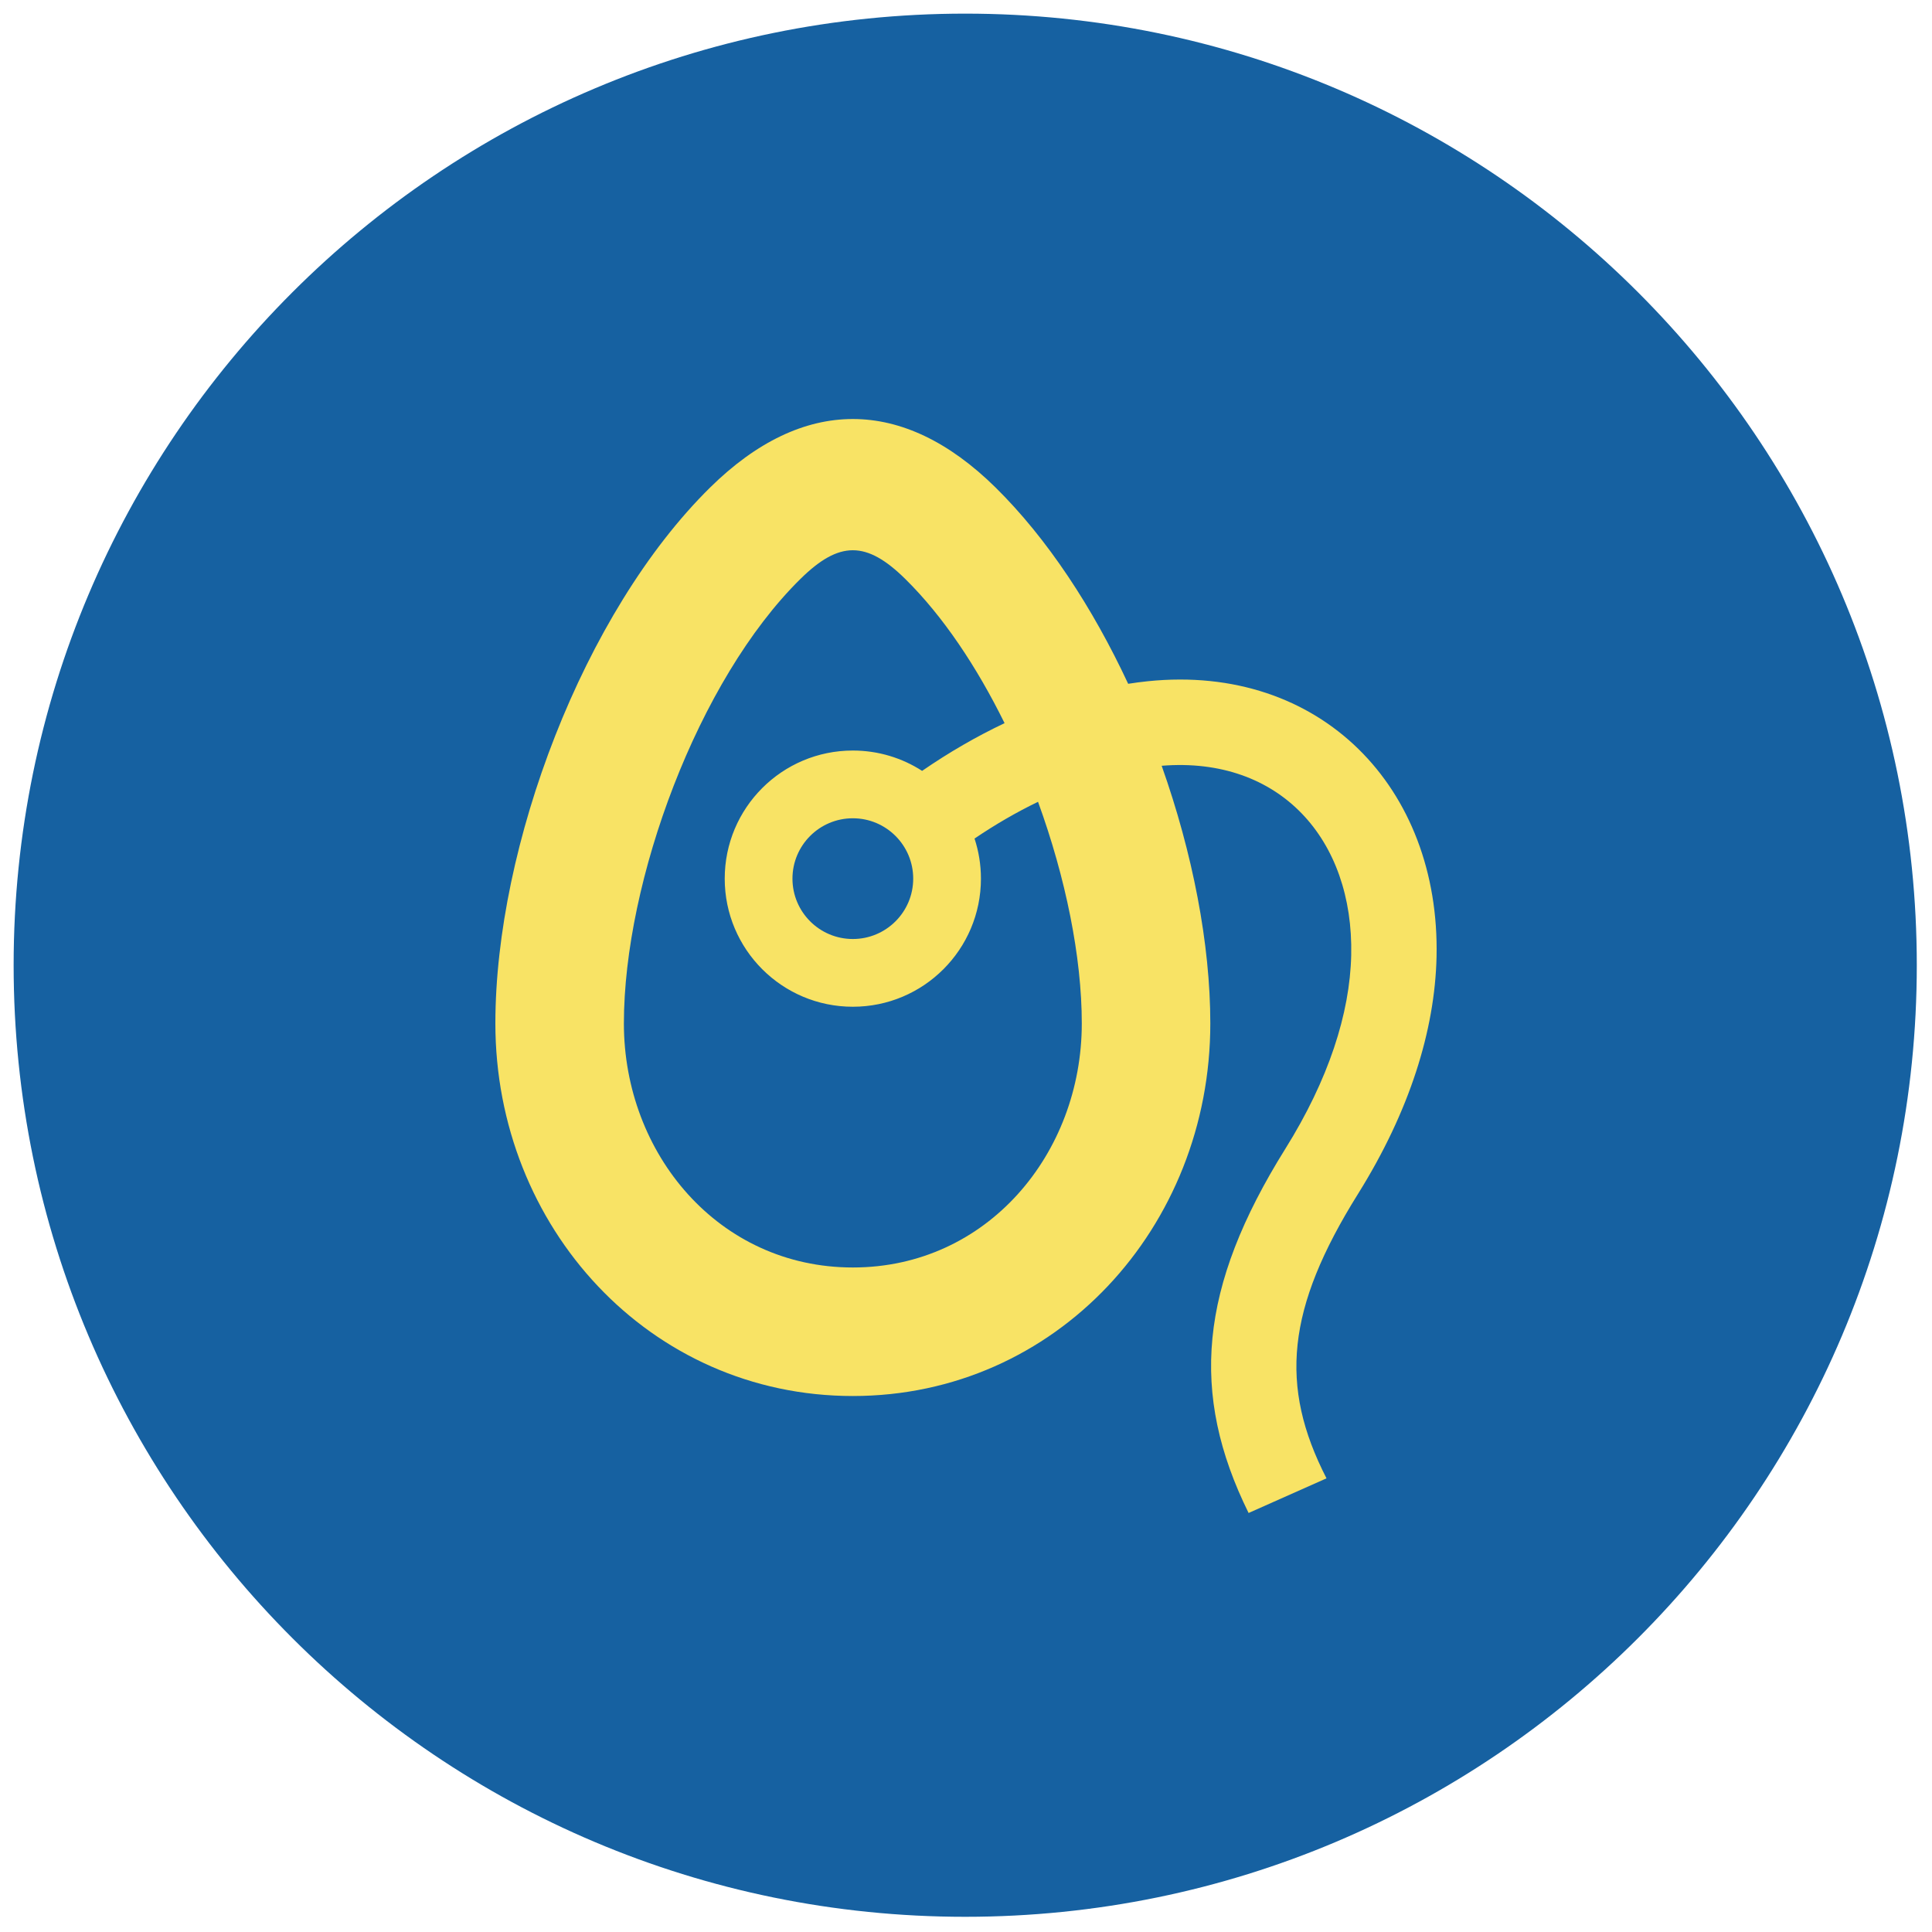 <?xml version="1.0" encoding="utf-8"?>
<!-- Generator: Adobe Illustrator 16.0.0, SVG Export Plug-In . SVG Version: 6.00 Build 0)  -->
<!DOCTYPE svg PUBLIC "-//W3C//DTD SVG 1.0//EN" "http://www.w3.org/TR/2001/REC-SVG-20010904/DTD/svg10.dtd">
<svg version="1.0" id="Calque_1" xmlns="http://www.w3.org/2000/svg" xmlns:xlink="http://www.w3.org/1999/xlink" x="0px" y="0px"
	 width="283.46px" height="283.46px" viewBox="0 0 283.46 283.46" enable-background="new 0 0 283.46 283.46" xml:space="preserve">
<g id="Calque_1_1_" display="none">
	<g display="inline">
		<g>
			<g>
				<g>
					<defs>
						<rect id="SVGID_1_" x="2" y="2" width="279.46" height="279.46"/>
					</defs>
					<clipPath id="SVGID_2_">
						<use xlink:href="#SVGID_1_"  overflow="visible"/>
					</clipPath>
					<path clip-path="url(#SVGID_2_)" fill="#C32286" d="M141.73,281.46c77.17,0,139.73-62.561,139.73-139.729S218.9,2,141.73,2
						C64.559,2,2,64.56,2,141.73C2,218.902,64.559,281.46,141.73,281.46"/>
				</g>
			</g>
		</g>
		<g>
			<g>
				<g>
					<defs>
						<rect id="SVGID_3_" x="2" y="2" width="279.46" height="279.46"/>
					</defs>
					<clipPath id="SVGID_4_">
						<use xlink:href="#SVGID_3_"  overflow="visible"/>
					</clipPath>
					<path clip-path="url(#SVGID_4_)" fill="#51BCC1" d="M143.123,105.774c3.283-4.905,6.032-10.14,9.823-14.469
						c14.669-16.781,33.31-23.403,55.003-18.359c21.711,5.044,35.168,19.601,40.271,41.026c3.828,16.062,2.089,31.982-6.078,46.717
						c-4.061,7.322-9.979,13.182-15.859,19.035c-12.951,12.895-27.211,24.251-41.518,35.561
						c-12.604,9.965-25.152,20.002-37.735,29.998c-3.032,2.413-4.151,2.422-7.2-0.013c-19.822-15.83-39.754-31.521-59.384-47.579
						c-7.735-6.331-14.807-13.475-22.133-20.299c-2.047-1.908-2.148-4.24-0.486-5.91c1.77-1.777,4.145-1.761,6.125,0.258
						c17.983,18.329,38.669,33.45,58.572,49.506c6.394,5.159,12.887,10.194,19.262,15.377c1.27,1.03,2.076,0.967,3.301-0.015
						c17.726-14.185,35.69-28.073,53.154-42.573c9.844-8.18,19.018-17.193,28.223-26.107c9.75-9.444,14.507-21.199,15.271-34.75
						c0.771-13.611-2.027-26.072-10.732-36.851c-17.117-21.198-49.338-22.638-68.988-3.155c-9.422,9.34-14.172,20.649-14.588,33.849
						c-0.094,2.969-1.487,4.623-3.946,4.653c-2.503,0.033-4.041-1.739-4.128-4.753c-0.717-24.518-17.979-43.746-42.347-47.169
						c-24.269-3.41-48.089,14.406-51.325,38.646c-1.446,10.82-0.81,21.569,2.942,31.978c0.903,2.504-0.138,4.871-2.403,5.67
						c-2.059,0.729-4.409-0.293-5.054-2.812c-1.463-5.694-3.087-11.427-3.718-17.24c-1.452-13.363-0.179-26.406,7.201-38.135
						c10.797-17.16,26.335-26.537,46.696-26.319c23.426,0.254,40.229,11.715,50.871,32.433c0.295,0.576,0.556,1.169,0.854,1.745
						C143.128,105.829,143.263,105.907,143.123,105.774"/>
				</g>
			</g>
		</g>
		<g>
			<g>
				<g>
					<defs>
						<rect id="SVGID_5_" x="2" y="2" width="279.46" height="279.46"/>
					</defs>
					<clipPath id="SVGID_6_">
						<use xlink:href="#SVGID_5_"  overflow="visible"/>
					</clipPath>
					<path clip-path="url(#SVGID_6_)" fill="#51BCC1" d="M178.363,168.617c1.943-3.602,3.896-7.197,5.824-10.806
						c0.966-1.806,2.334-2.985,4.484-2.636c2.703,0.435,4.226,3.297,2.912,5.805c-3.91,7.462-7.948,14.859-11.979,22.258
						c-0.878,1.619-2.358,2.307-4.192,1.99c-1.939-0.335-2.973-1.593-3.334-3.486c-2.277-11.878-4.566-23.752-6.856-35.623
						c-0.187-0.953-0.413-1.896-1.104-2.883c-0.664,2.002-1.346,3.996-1.988,6.004c-1.101,3.43-2.145,6.877-3.271,10.295
						c-0.957,2.875-2.028,3.604-5.101,3.607c-8.146,0.009-16.292,0.042-24.438-0.032c-1.614-0.016-2.37,0.408-2.898,2.045
						c-3.534,10.964-7.201,21.882-10.828,32.815c-0.921,2.773-2.337,3.947-4.538,3.773c-2.132-0.166-3.253-1.373-3.846-4.234
						c-4.466-21.641-8.924-43.286-13.39-64.929c-0.157-0.767-0.356-1.525-0.977-2.342c-0.718,3.168-1.451,6.33-2.154,9.501
						c-1.728,7.802-3.436,15.609-5.164,23.412C84.897,165.989,83.64,167,80.682,167c-21.915,0.008-43.831,0.008-65.745,0.006
						c-2.833-0.002-4.689-1.551-4.745-3.899c-0.058-2.51,1.751-4.142,4.709-4.144c20.257-0.012,40.517-0.026,60.772,0.039
						c1.92,0.006,2.69-0.476,3.115-2.467c3.329-15.555,6.808-31.083,10.237-46.616c0.062-0.28,0.089-0.57,0.167-0.848
						c0.619-2.256,2.095-3.496,4.1-3.459c2.043,0.037,3.444,1.273,3.925,3.596c4.008,19.389,7.996,38.782,11.995,58.174
						c0.939,4.558,1.896,9.105,2.971,14.271c0.461-0.961,0.694-1.343,0.834-1.761c2.281-6.826,4.546-13.658,6.828-20.489
						c1.235-3.687,2.112-4.313,5.935-4.313c7.641-0.004,15.288-0.129,22.925,0.07c2.51,0.062,3.428-0.773,4.127-3.092
						c2.683-8.89,5.604-17.708,8.447-26.549c0.811-2.51,2.417-3.864,4.385-3.731c1.938,0.128,3.334,1.512,3.821,4.026
						c2.584,13.283,5.129,26.574,7.695,39.859c0.187,0.965,0.405,1.921,0.608,2.875
						C177.985,168.573,178.175,168.595,178.363,168.617"/>
				</g>
			</g>
		</g>
	</g>
	<g display="inline">
		<g>
			<g>
				<g>
					<defs>
						<rect id="SVGID_7_" x="2" y="2" width="279.46" height="279.46"/>
					</defs>
					<clipPath id="SVGID_8_">
						<use xlink:href="#SVGID_7_"  overflow="visible"/>
					</clipPath>
					<path clip-path="url(#SVGID_8_)" fill="#C32286" d="M141.73,281.46c77.17,0,139.73-62.562,139.73-139.73S218.9,2,141.73,2
						C64.559,2,2,64.56,2,141.73S64.559,281.46,141.73,281.46"/>
				</g>
			</g>
		</g>
	</g>
	<g display="inline">
		<g>
			<g>
				<defs>
					<rect id="SVGID_9_" x="2" y="1" width="279.458" height="279.462"/>
				</defs>
				<clipPath id="SVGID_10_">
					<use xlink:href="#SVGID_9_"  overflow="visible"/>
				</clipPath>
				<path clip-path="url(#SVGID_10_)" fill="#C32188" d="M141.731,280.462c77.17,0,139.728-62.562,139.728-139.732
					S218.902,1,141.731,1C64.559,1,2,63.56,2,140.73S64.559,280.462,141.731,280.462"/>
			</g>
		</g>
		<g>
			<g>
				<defs>
					<rect id="SVGID_11_" x="2" y="1" width="279.458" height="279.462"/>
				</defs>
				<clipPath id="SVGID_12_">
					<use xlink:href="#SVGID_11_"  overflow="visible"/>
				</clipPath>
				<path clip-path="url(#SVGID_12_)" fill="#51FFDE" d="M112.034,110.275c-7.121,7.148-11.647,15.732-13.521,25.709
					C105.502,128.769,109.201,119.794,112.034,110.275 M154.197,206.992c35.404,0.469,62.692-31.222,57.616-66.907
					c-6.028-42.349-56.819-63.597-91.14-38.077c-1.214,0.902-2.108,2.49-2.68,3.944c-2.276,5.783-4.145,11.733-6.581,17.446
					c-2.894,6.785-6.716,13.002-12.437,17.925c-1.155,0.997-2.106,2.849-2.199,4.365C94.716,178.734,120.833,206.55,154.197,206.992
					 M101.37,181.438c2.132,12.683,4.894,25.235,9.653,37.253c0.321,0.809,1.959,1.625,2.924,1.561
					c7.843-0.528,14.886,4.168,16.771,11.404c2.017,7.76-1.827,15.514-9.215,18.581c-7.029,2.921-15.085,0.267-19.198-6.327
					c-4.065-6.521-2.629-15.018,3.527-20.134c1.407-1.165,2.208-1.999,1.42-4.081c-6.665-17.56-9.923-35.943-12.932-54.382
					c-1.004-6.138-1.742-12.321-2.722-18.468c-0.145-0.913-0.768-2.234-1.484-2.491c-6.25-2.264-10.212-7.007-13.521-12.362
					c-7.531-12.188-11.428-25.733-14.465-39.577c-1.814-8.28-3.459-16.551-1.4-25.063c1.691-7.002,5.407-12.567,11.22-16.812
					c1.01-0.737,1.927-1.784,2.51-2.886c1.924-3.625,5.334-4.987,8.545-3.221c2.869,1.576,3.961,5.218,2.419,8.058
					c-1.778,3.277-5.536,4.26-8.823,1.891c-1.807-1.304-2.775-0.547-4.006,0.491c-6.622,5.598-9.66,13.067-8.912,21.363
					c1.776,19.669,6.674,38.561,17.422,55.428c2.065,3.238,5.459,5.737,8.559,8.169c1.882,1.48,3.498,1.11,4.067-1.943
					c2.592-13.9,9.222-25.592,19.703-35.124c1.066-0.969,1.961-2.434,2.317-3.829c2.265-8.823,4.713-17.653,3.879-26.919
					c-0.709-7.88-4.286-14.146-10.864-18.642c-1.474-1.004-2.599-1.463-4.327,0.048c-2.869,2.51-6.725,1.769-8.73-1.213
					c-1.775-2.641-1.006-6.521,1.645-8.271c2.993-1.976,6.573-1.052,8.641,2.145c0.578,0.891,1.232,1.927,2.117,2.397
					c12.983,6.88,17.106,19.811,15.052,34.161c-0.671,4.705-1.735,9.354-2.719,14.547c18.899-11.257,38.305-13.439,58.362-5.014
					c14.296,6.004,24.927,16.199,31.532,30.251c13.607,28.955,3.479,62.6-23.592,79.338
					C160.886,217.755,122.353,213.353,101.37,181.438"/>
			</g>
		</g>
		<g>
			<g>
				<defs>
					<rect id="SVGID_13_" x="2" y="1" width="279.458" height="279.462"/>
				</defs>
				<clipPath id="SVGID_14_">
					<use xlink:href="#SVGID_13_"  overflow="visible"/>
				</clipPath>
				<path clip-path="url(#SVGID_14_)" fill="#51FFDE" d="M129.628,153.86c-0.011-0.452-0.024-0.899-0.035-1.353
					c-1.24-0.188-2.507-0.645-3.713-0.512c-4.94,0.521-4.437,5.437-6.511,8.344c1.166-0.396,2.274-1.062,2.578-1.985
					C123.139,154.686,125.373,152.837,129.628,153.86 M115.226,150.891v2.965c1.451-1.378,2.34-2.247,3.255-3.091
					c5.717-5.25,12.217-7.197,19.627-4.198c1.329,0.539,2.723,1.986,3.214,3.333c2.469,6.76,0.8,11.51-5.174,15.908
					c-0.467,0.344-0.798,0.869-0.898,1.643c3.671-0.863,6.225-3.119,7.688-6.559c1.604-3.76,1.291-7.594,0.089-11.418
					c-1.556-4.955-0.809-6.438,4.161-8.179c1.56-0.545,3.176-0.919,4.747-1.365c-0.223-1.836-0.576-3.553-0.615-5.276
					c-0.107-5.125,4.529-5.924,7.576-8.197c1.043-0.78,1.868-1.854,2.87-2.699c0.776-0.652,1.63-1.582,2.519-1.665
					c5.271-0.494,10.571-1.152,15.842-1.013c4.476,0.119,9.199,0.547,13.293,2.156c2.892,1.134,5.869,4.042,7.143,6.902
					c3.271,7.328,3.001,15.033-1.018,22.14c-4.801,8.484-15.879,11.287-26.224,6.902c-2.338-0.991-4.544-2.291-7.153-3.625
					c-0.516,0.786-1.121,1.651-1.662,2.556c-4.758,7.88-10.338,15.029-18.064,20.245c-6.122,4.125-12.858,5.959-20.245,5.024
					c-9.789-1.238-15.678-7.885-15.88-17.824c-0.018-0.835-0.131-1.665-0.271-3.364c-0.864,1.334-1.257,1.942-1.641,2.538
					C107.03,158.824,109.752,153.056,115.226,150.891"/>
			</g>
		</g>
	</g>
	<g display="inline">
		<g>
			<g>
				<defs>
					<rect id="SVGID_15_" x="2" width="279.227" height="279.23"/>
				</defs>
				<clipPath id="SVGID_16_">
					<use xlink:href="#SVGID_15_"  overflow="visible"/>
				</clipPath>
				<path clip-path="url(#SVGID_16_)" fill="#C32188" d="M141.615,279.23c77.106,0,139.612-62.506,139.612-139.616
					C281.227,62.508,218.721,0,141.615,0C64.507,0,2,62.508,2,139.614C2,216.724,64.507,279.23,141.615,279.23"/>
			</g>
		</g>
		<g>
			<g>
				<defs>
					<rect id="SVGID_17_" x="2" width="279.227" height="279.23"/>
				</defs>
				<clipPath id="SVGID_18_">
					<use xlink:href="#SVGID_17_"  overflow="visible"/>
				</clipPath>
				<path clip-path="url(#SVGID_18_)" fill="#51FFDE" d="M107.812,156.533c-1.318,0.348-2.712,0.525-3.942,1.068
					c-4.833,2.141-9.692,3.661-14.317-0.213c-3.749-3.141-4.895-9.633-1.912-15.435c2.603-5.064,5.923-9.946,9.766-14.137
					c4.736-5.167,11.795-4.645,17.045,0.154c0.825,0.756,2.362,1.138,3.52,1.049c4.235-0.33,8.464-0.849,12.667-1.487
					c1.021-0.154,2.583-0.854,2.795-1.613c2.977-10.627,4.255-21.362,0.24-32.009c-4.458-11.819-13.913-18.183-25.361-21.783
					c-28.292-8.896-53.863,8.201-57.402,38.681c-3.785,32.609,7.188,59.99,30.86,82.421c17.028,16.133,36.982,27.546,58.865,35.702
					c1.381,0.516,3.261,0.654,4.605,0.15c25.928-9.662,49.221-23.451,67.621-44.496c18.443-21.103,26.066-45.878,22.592-73.561
					c-2.375-18.945-11.746-33.489-30.92-39.712c-9.979-3.238-19.865-1.874-29.496,1.902c-0.752,0.293-1.519,0.564-2.248,0.903
					c-2.65,1.233-4.846,0.66-6.107-1.957c-1.255-2.597,0.004-4.516,2.402-5.626c9.646-4.464,19.748-6.391,30.351-5.046
					c23.002,2.92,40.706,21.651,44.144,46.179c5.067,36.16-6.729,66.689-33.065,91.69c-18.386,17.458-39.99,29.677-63.726,38.252
					c-1.815,0.656-4.229,0.96-5.979,0.341c-28.437-10.091-53.763-25.072-73.838-48.012c-19.663-22.466-27.768-48.903-24.679-78.317
					c2.356-22.463,13.225-39.765,35.436-47.938c21.141-7.778,49.766,2.187,60.985,21.073c6.622,11.144,6.839,23.264,4.814,35.635
					c-0.071,0.454-0.112,0.942-0.312,1.344c-3.113,6.356-0.78,11.474,3.709,16.036c0.63,0.641,1.671,1.097,2.57,1.21
					c4.088,0.503,7.534,1.914,9.916,5.544c0.484,0.739,1.867,1.112,2.891,1.238c3.895,0.46,7.816,0.678,11.715,1.125
					c2.826,0.325,4.568,1.979,4.09,4.911c-0.479,2.937-2.691,3.695-5.473,3.471c-4.252-0.344-8.512-0.587-12.771-0.791
					c-3.257-0.154-5.914-1.4-7.344-4.373c-1.335-2.784-3.295-3.006-5.682-1.837c-1.433,0.698-2.873,1.546-4.021,2.637
					c-2.77,2.642-2.63,6.357,0.691,8.189c3.183,1.759,6.742,3.02,10.287,3.883c3.791,0.916,7.746,1.187,11.646,1.604
					c3.737,0.4,5.73,2.095,5.454,4.86c-0.286,2.802-2.474,4.198-6.308,3.687c-5.029-0.668-10.019-1.676-15.055-2.254
					c-1.131-0.131-2.842,0.604-3.513,1.514c-1.636,2.214-2.794,4.775-4.188,7.174c-1.403,2.419-3.411,3.636-6.036,2.089
					c-2.529-1.489-2.815-3.757-1.326-6.258c0.356-0.597,0.589-1.271,1.003-1.813c2.917-3.846,3.926-6.867-0.403-11.181
					c-4.905-4.885-3.452-12.91,2.262-17.888c2.572-2.241,2.145-4.128-0.072-5.505c-2.351-1.457-5.245-2.954-7.851-2.869
					c-4.294,0.139-8.641,1.231-12.795,2.486c-4.618,1.392-6.162,0.96-7.989-3.535c-0.967-2.377-3.259-3.114-5.241-1.262
					c-4.005,3.741-7.322,8.062-8.616,13.533c-0.254,1.073,0.062,2.671,0.76,3.439c0.447,0.484,2.311,0.257,3.147-0.27
					c4.825-3.051,9.803-2.725,15.031-1.369c1.163,0.307,2.735-0.438,3.953-1.037c0.881-0.431,1.473-1.438,2.224-2.153
					c2.731-2.603,4.96-2.896,6.885-0.729c2.158,2.438,1.252,4.625-0.808,6.661c-4.271,4.229-8.585,8.421-12.732,12.769
					c-5.209,5.459-8.09,11.877-6.648,19.557c1.785,9.511,9.041,15.775,18.803,15.729c13.854-0.068,26.958-3.688,39.313-9.877
					c9.085-4.551,17.058-10.59,23.683-18.359c3.297-3.86,5.058-8.202,4.926-13.313c-0.082-3.235,0.027-6.477-0.023-9.711
					c-0.097-5.983,0.288-11.456,3.745-17.073c5.498-8.924,2.677-21.466-4.935-28.612c-8.256-7.75-20.196-9.174-29.816-3.542
					c-0.896,0.525-1.729,1.16-2.629,1.681c-2.287,1.335-4.271,0.825-5.746-1.262c-1.438-2.035-1.098-4.228,0.87-5.5
					c3.082-1.989,6.289-4.015,9.729-5.172c13.521-4.547,27.896,0.084,36.889,11.521c8.375,10.648,9.072,25.759,1.892,37.767
					c-0.834,1.396-1.278,3.208-1.341,4.846c-0.173,4.85-0.1,9.71-0.057,14.563c0.067,7.752-2.51,14.4-7.752,20.172
					c-16.172,17.783-36.646,26.771-60.104,29.937c-7.011,0.94-13.842,0.976-20.365-2.089c-16.286-7.641-20.921-28.229-9.774-43.332
					c1.345-1.824,2.868-3.516,4.309-5.27C108.066,157.067,107.939,156.802,107.812,156.533"/>
			</g>
		</g>
	</g>
	<g display="inline">
		<g>
			<defs>
				<rect id="SVGID_19_" x="2" y="2" width="279.226" height="279.229"/>
			</defs>
			<clipPath id="SVGID_20_">
				<use xlink:href="#SVGID_19_"  overflow="visible"/>
			</clipPath>
			<path clip-path="url(#SVGID_20_)" fill="#C32188" d="M141.615,281.229c77.106,0,139.611-62.506,139.611-139.615
				C281.226,64.508,218.721,2,141.615,2C64.507,2,2,64.508,2,141.614C2,218.723,64.507,281.229,141.615,281.229"/>
		</g>
		<g>
			<defs>
				<rect id="SVGID_21_" x="2" y="2" width="279.226" height="279.229"/>
			</defs>
			<clipPath id="SVGID_22_">
				<use xlink:href="#SVGID_21_"  overflow="visible"/>
			</clipPath>
			<path clip-path="url(#SVGID_22_)" fill="#51FFDE" d="M212.6,195.875c4.604,0,9.044,0.097,13.478-0.025
				c5.373-0.146,10.031,4.146,10.584,9.154c0.403,3.645,0.389,7.127-1.881,10.235c-2.023,2.775-4.734,4.33-8.197,4.369
				c-4.574,0.048-9.149,0.013-13.886,0.013c-0.034,0.482-0.087,0.903-0.087,1.33c0,4.129-0.011,8.264,0.021,12.397
				c0.046,5.11-3.879,9.676-8.989,10.263c-1.56,0.178-3.168,0.208-4.722,0.034c-1.438-0.156-2.146-1.246-2.062-2.597
				c0.083-1.303,1.119-2.377,2.482-2.467c0.884-0.062,1.775-0.01,2.664-0.019c3.127-0.03,5.511-2.397,5.52-5.521
				c0.018-5.197,0.003-10.396,0.01-15.6c0-2.031,0.859-2.893,2.893-2.893c5.064-0.004,10.136-0.082,15.199,0.025
				c3.104,0.065,6.336-2.535,5.949-5.949c-0.092-0.795-0.014-1.598-0.021-2.4c-0.022-2.889-2.378-5.268-5.304-5.281
				c-5.246-0.021-10.489-0.004-15.733-0.009c-2.104,0-2.979-0.872-2.979-2.996c-0.011-5.11-0.009-10.224,0-15.334
				c0-1.746,0.914-2.749,2.481-2.754c1.75-0.009,2.575,0.877,2.577,2.778C212.604,186.986,212.6,191.337,212.6,195.875"/>
		</g>
		<g>
			<defs>
				<rect id="SVGID_23_" x="2" y="2" width="279.226" height="279.229"/>
			</defs>
			<clipPath id="SVGID_24_">
				<use xlink:href="#SVGID_23_"  overflow="visible"/>
			</clipPath>
			<path clip-path="url(#SVGID_24_)" fill="none" stroke="#51FFDE" stroke-width="0.778" stroke-miterlimit="10" d="M212.6,195.875
				c4.604,0,9.044,0.097,13.478-0.025c5.373-0.146,10.031,4.146,10.584,9.154c0.403,3.645,0.389,7.127-1.881,10.235
				c-2.023,2.775-4.734,4.33-8.197,4.369c-4.574,0.048-9.149,0.013-13.886,0.013c-0.034,0.482-0.087,0.903-0.087,1.33
				c0,4.129-0.011,8.264,0.021,12.397c0.046,5.11-3.879,9.676-8.989,10.263c-1.56,0.178-3.168,0.208-4.722,0.034
				c-1.438-0.156-2.146-1.246-2.062-2.597c0.083-1.303,1.119-2.377,2.482-2.467c0.884-0.062,1.775-0.01,2.664-0.019
				c3.127-0.03,5.511-2.397,5.52-5.521c0.018-5.197,0.003-10.396,0.01-15.6c0-2.031,0.859-2.893,2.893-2.893
				c5.064-0.004,10.136-0.082,15.199,0.025c3.104,0.065,6.336-2.535,5.949-5.949c-0.092-0.795-0.014-1.598-0.021-2.4
				c-0.022-2.889-2.378-5.268-5.304-5.281c-5.246-0.021-10.489-0.004-15.733-0.009c-2.104,0-2.979-0.872-2.979-2.996
				c-0.011-5.11-0.009-10.224,0-15.334c0-1.746,0.914-2.749,2.481-2.754c1.75-0.009,2.575,0.877,2.577,2.778
				C212.604,186.986,212.6,191.337,212.6,195.875z"/>
		</g>
		<g>
			<defs>
				<rect id="SVGID_25_" x="2" y="2" width="279.226" height="279.229"/>
			</defs>
			<clipPath id="SVGID_26_">
				<use xlink:href="#SVGID_25_"  overflow="visible"/>
			</clipPath>
			<path clip-path="url(#SVGID_26_)" fill="#51FFDE" d="M188.856,219.619c-4.756,0-9.376,0.151-13.979-0.07
				c-1.807-0.086-3.744-0.707-5.319-1.61c-3.07-1.755-4.56-4.699-4.875-8.194c-0.38-4.203,0.142-8.16,3.498-11.179
				c1.897-1.702,4.144-2.675,6.729-2.685c4.578-0.018,9.153-0.004,13.946-0.004v-1.45c0-4.222-0.009-8.447,0.004-12.669
				c0.017-4.795,4.226-9.42,9.007-9.893c1.272-0.121,2.555-0.248,3.836-0.229c1.703,0.026,2.896,1.177,2.893,2.627
				c-0.006,1.411-1.121,2.493-2.775,2.618c-0.797,0.065-1.599,0.005-2.398,0.019c-3.276,0.062-5.496,2.336-5.496,5.654
				c-0.004,5.067,0,10.136-0.004,15.204c0,2.322-0.869,3.179-3.231,3.183c-4.978,0.005-9.956,0-14.935,0.005
				c-3.659,0-5.875,2.149-5.86,5.828c0.004,1.646-0.341,3.348,0.651,4.907c1.188,1.862,2.838,2.854,5.025,2.86
				c5.203,0.026,10.401,0.01,15.604,0.015c1.829,0,2.745,0.925,2.749,2.778c0.005,5.242,0.005,10.487,0,15.733
				c-0.004,1.681-0.873,2.567-2.479,2.567c-1.681,0.004-2.582-0.891-2.586-2.61C188.847,228.628,188.856,224.225,188.856,219.619"/>
		</g>
		<g>
			<defs>
				<rect id="SVGID_27_" x="2" y="2" width="279.226" height="279.229"/>
			</defs>
			<clipPath id="SVGID_28_">
				<use xlink:href="#SVGID_27_"  overflow="visible"/>
			</clipPath>
			<path clip-path="url(#SVGID_28_)" fill="none" stroke="#51FFDE" stroke-width="0.778" stroke-miterlimit="10" d="
				M188.856,219.619c-4.756,0-9.376,0.151-13.979-0.07c-1.807-0.086-3.744-0.707-5.319-1.61c-3.07-1.755-4.56-4.699-4.875-8.194
				c-0.38-4.203,0.142-8.16,3.498-11.179c1.897-1.702,4.144-2.675,6.729-2.685c4.578-0.018,9.153-0.004,13.946-0.004v-1.45
				c0-4.222-0.009-8.447,0.004-12.669c0.017-4.795,4.226-9.42,9.007-9.893c1.272-0.121,2.555-0.248,3.836-0.229
				c1.703,0.026,2.896,1.177,2.893,2.627c-0.006,1.411-1.121,2.493-2.775,2.618c-0.797,0.065-1.599,0.005-2.398,0.019
				c-3.276,0.062-5.496,2.336-5.496,5.654c-0.004,5.067,0,10.136-0.004,15.204c0,2.322-0.869,3.179-3.231,3.183
				c-4.978,0.005-9.956,0-14.935,0.005c-3.659,0-5.875,2.149-5.86,5.828c0.004,1.646-0.341,3.348,0.651,4.907
				c1.188,1.862,2.838,2.854,5.025,2.86c5.203,0.026,10.401,0.01,15.604,0.015c1.829,0,2.745,0.925,2.749,2.778
				c0.005,5.242,0.005,10.487,0,15.733c-0.004,1.681-0.873,2.567-2.479,2.567c-1.681,0.004-2.582-0.891-2.586-2.61
				C188.847,228.628,188.856,224.225,188.856,219.619z"/>
		</g>
	</g>
	<g display="inline">
		<g>
			<defs>
				<path id="SVGID_29_" d="M159.268,202.972c0-19.922,16.146-36.067,36.067-36.067c19.916,0,36.062,16.146,36.062,36.067
					c0,19.91-16.146,36.062-36.062,36.062C175.416,239.035,159.268,222.882,159.268,202.972 M12.517,134.963
					c0,71.131,57.665,128.794,128.796,128.794c71.133,0,128.796-57.663,128.796-128.794c0-71.135-57.663-128.798-128.796-128.798
					C70.182,6.165,12.517,63.828,12.517,134.963"/>
			</defs>
			<clipPath id="SVGID_30_">
				<use xlink:href="#SVGID_29_"  overflow="visible"/>
			</clipPath>
			<path clip-path="url(#SVGID_30_)" fill="#51FFDE" d="M45.56,185.126c4.95,0,9.906-0.144,14.846,0.065
				c2.208,0.086,4.394,0.851,6.579,1.347c0.598,0.135,1.152,0.461,1.746,0.616c2.224,0.577,4.468,1.085,6.684,1.685
				c3.409,0.926,6.8,1.925,10.207,2.857c1.783,0.491,3.582,0.926,5.375,1.387c2.883,0.737,5.767,1.472,8.652,2.215
				c0.705,0.182,1.405,0.387,2.101,0.604c0.427,0.135,0.83,0.36,1.263,0.475c2.715,0.703,5.444,1.367,8.156,2.088
				c3.038,0.812,6.062,1.673,9.095,2.502c2.381,0.65,4.767,1.294,7.15,1.937c3.687,0.995,7.38,1.964,11.06,2.984
				c1.929,0.532,3.66,0.478,5.458-0.683c2.163-1.398,4.552-2.444,6.825-3.67c2.373-1.281,4.725-2.598,7.094-3.887
				c2.609-1.425,5.23-2.832,7.839-4.266c3.049-1.672,6.08-3.375,9.133-5.037c3.205-1.75,6.425-3.461,9.632-5.198
				c2.467-1.342,4.926-2.701,7.393-4.048c2.744-1.498,5.494-2.996,8.242-4.499c1.922-1.046,3.842-2.103,5.764-3.157
				c2.656-1.454,5.312-2.914,7.969-4.373c3.053-1.672,6.119-3.322,9.154-5.027c1.377-0.777,2.557-1.733,3.299-3.254
				c1.02-2.098,0.456-3.86-0.85-5.463c-1.629-2.007-4.93-2.367-7.219-1.076c-3.572,2.006-7.211,3.898-10.805,5.875
				c-2.506,1.373-4.98,2.818-7.486,4.199c-2.996,1.654-6.02,3.262-9.021,4.907c-5.322,2.914-10.633,5.851-15.953,8.769
				c-1.134,0.621-2.258,1.26-3.42,1.814c-1.383,0.664-2.879,0.921-4.176-0.043c-1.37-1.018-2.495-2.268-2.193-4.248
				c0.241-1.57,1.256-2.497,2.497-3.191c4.511-2.522,9.044-4.998,13.58-7.474c1.974-1.077,3.989-2.081,5.959-3.166
				c1.619-0.892,3.196-1.872,4.81-2.778c1.317-0.744,2.655-1.435,3.988-2.143c2.623-1.391,5.256-2.762,7.869-4.169
				c4.009-2.154,7.956-4.421,12.021-6.462c2.242-1.129,4.737-1.34,7.254-1.033c3.382,0.408,6.207,1.945,8.516,4.368
				c0.911,0.956,1.702,2.133,2.217,3.349c1.402,3.322,2.057,6.641,0.633,10.283c-0.986,2.512-2.383,4.626-4.312,6.318
				c-1.452,1.277-3.304,2.119-5.022,3.074c-3.238,1.799-6.514,3.531-9.771,5.295c-1.479,0.804-2.961,1.61-4.438,2.418
				c-4.382,2.41-8.756,4.83-13.142,7.224c-1.476,0.808-2.988,1.546-4.474,2.336c-1.133,0.601-2.25,1.246-3.379,1.863
				c-5.623,3.058-11.256,6.093-16.867,9.176c-2.41,1.325-4.742,2.788-7.161,4.096c-4.187,2.271-8.418,4.46-12.615,6.714
				c-2.565,1.381-5.09,2.836-7.653,4.221c-0.889,0.479-1.806,0.957-2.77,1.226c-0.716,0.196-1.565,0.205-2.293,0.026
				c-2.999-0.721-5.977-1.543-8.958-2.342c-2.708-0.725-5.412-1.472-8.12-2.205c-1.08-0.295-2.164-0.582-3.248-0.868
				c-0.218-0.058-0.447-0.069-0.664-0.132c-2.962-0.851-5.922-1.711-8.886-2.558c-0.594-0.174-1.194-0.312-1.797-0.442
				c-0.441-0.096-0.899-0.108-1.33-0.229c-2.59-0.729-5.174-1.494-7.765-2.229c-1.027-0.289-2.069-0.524-3.099-0.803
				c-0.81-0.222-1.615-0.465-2.416-0.717c-0.429-0.135-0.838-0.339-1.269-0.451c-2.932-0.752-5.877-1.451-8.803-2.229
				c-2.877-0.764-5.732-1.611-8.605-2.389c-2.33-0.629-4.678-1.198-7.013-1.819c-1.41-0.378-2.788-0.892-4.211-1.187
				c-1.699-0.352-3.431-0.746-5.149-0.756c-9.45-0.068-18.9-0.025-28.35-0.004c-1.15,0.004-2.226-0.152-3.246-0.721
				c-1.693-0.947-2.335-2.159-2.13-4.178c0.191-1.852,0.934-2.768,2.859-3.297c0.803-0.222,1.659-0.33,2.493-0.334
				c4.89-0.031,9.781-0.014,14.673-0.014C45.56,185.167,45.56,185.149,45.56,185.126"/>
		</g>
		<g>
			<defs>
				<path id="SVGID_31_" d="M159.268,202.972c0-19.922,16.146-36.067,36.067-36.067c19.916,0,36.062,16.146,36.062,36.067
					c0,19.91-16.146,36.062-36.062,36.062C175.416,239.035,159.268,222.882,159.268,202.972 M12.517,134.963
					c0,71.131,57.665,128.794,128.796,128.794c71.133,0,128.796-57.663,128.796-128.794c0-71.135-57.663-128.798-128.796-128.798
					C70.182,6.165,12.517,63.828,12.517,134.963"/>
			</defs>
			<clipPath id="SVGID_32_">
				<use xlink:href="#SVGID_31_"  overflow="visible"/>
			</clipPath>
			<path clip-path="url(#SVGID_32_)" fill="none" stroke="#51FFDE" stroke-width="0.778" stroke-miterlimit="10" d="M45.56,185.126
				c4.95,0,9.906-0.144,14.846,0.065c2.208,0.086,4.394,0.851,6.579,1.347c0.598,0.135,1.152,0.461,1.746,0.616
				c2.224,0.577,4.468,1.085,6.684,1.685c3.409,0.926,6.8,1.925,10.207,2.857c1.783,0.491,3.582,0.926,5.375,1.387
				c2.883,0.737,5.767,1.472,8.652,2.215c0.705,0.182,1.405,0.387,2.101,0.604c0.427,0.135,0.83,0.36,1.263,0.475
				c2.715,0.703,5.444,1.367,8.156,2.088c3.038,0.812,6.062,1.673,9.095,2.502c2.381,0.65,4.767,1.294,7.15,1.937
				c3.687,0.995,7.38,1.964,11.06,2.984c1.929,0.532,3.66,0.478,5.458-0.683c2.163-1.398,4.552-2.444,6.825-3.67
				c2.373-1.281,4.725-2.598,7.094-3.887c2.609-1.425,5.23-2.832,7.839-4.266c3.049-1.672,6.08-3.375,9.133-5.037
				c3.205-1.75,6.425-3.461,9.632-5.198c2.467-1.342,4.926-2.701,7.393-4.048c2.744-1.498,5.494-2.996,8.242-4.499
				c1.922-1.046,3.842-2.103,5.764-3.157c2.656-1.454,5.312-2.914,7.969-4.373c3.053-1.672,6.119-3.322,9.154-5.027
				c1.377-0.777,2.557-1.733,3.299-3.254c1.02-2.098,0.456-3.86-0.85-5.463c-1.629-2.007-4.93-2.367-7.219-1.076
				c-3.572,2.006-7.211,3.898-10.805,5.875c-2.506,1.373-4.98,2.818-7.486,4.199c-2.996,1.654-6.02,3.262-9.021,4.907
				c-5.322,2.914-10.633,5.851-15.953,8.769c-1.134,0.621-2.258,1.26-3.42,1.814c-1.383,0.664-2.879,0.921-4.176-0.043
				c-1.37-1.018-2.495-2.268-2.193-4.248c0.241-1.57,1.256-2.497,2.497-3.191c4.511-2.522,9.044-4.998,13.58-7.474
				c1.974-1.077,3.989-2.081,5.959-3.166c1.619-0.892,3.196-1.872,4.81-2.778c1.317-0.744,2.655-1.435,3.988-2.143
				c2.623-1.391,5.256-2.762,7.869-4.169c4.009-2.154,7.956-4.421,12.021-6.462c2.242-1.129,4.737-1.34,7.254-1.033
				c3.382,0.408,6.207,1.945,8.516,4.368c0.911,0.956,1.702,2.133,2.217,3.349c1.402,3.322,2.057,6.641,0.633,10.283
				c-0.986,2.512-2.383,4.626-4.312,6.318c-1.452,1.277-3.304,2.119-5.022,3.074c-3.238,1.799-6.514,3.531-9.771,5.295
				c-1.479,0.804-2.961,1.61-4.438,2.418c-4.382,2.41-8.756,4.83-13.142,7.224c-1.476,0.808-2.988,1.546-4.474,2.336
				c-1.133,0.601-2.25,1.246-3.379,1.863c-5.623,3.058-11.256,6.093-16.867,9.176c-2.41,1.325-4.742,2.788-7.161,4.096
				c-4.187,2.271-8.418,4.46-12.615,6.714c-2.565,1.381-5.09,2.836-7.653,4.221c-0.889,0.479-1.806,0.957-2.77,1.226
				c-0.716,0.196-1.565,0.205-2.293,0.026c-2.999-0.721-5.977-1.543-8.958-2.342c-2.708-0.725-5.412-1.472-8.12-2.205
				c-1.08-0.295-2.164-0.582-3.248-0.868c-0.218-0.058-0.447-0.069-0.664-0.132c-2.962-0.851-5.922-1.711-8.886-2.558
				c-0.594-0.174-1.194-0.312-1.797-0.442c-0.441-0.096-0.899-0.108-1.33-0.229c-2.59-0.729-5.174-1.494-7.765-2.229
				c-1.027-0.289-2.069-0.524-3.099-0.803c-0.81-0.222-1.615-0.465-2.416-0.717c-0.429-0.135-0.838-0.339-1.269-0.451
				c-2.932-0.752-5.877-1.451-8.803-2.229c-2.877-0.764-5.732-1.611-8.605-2.389c-2.33-0.629-4.678-1.198-7.013-1.819
				c-1.41-0.378-2.788-0.892-4.211-1.187c-1.699-0.352-3.431-0.746-5.149-0.756c-9.45-0.068-18.9-0.025-28.35-0.004
				c-1.15,0.004-2.226-0.152-3.246-0.721c-1.693-0.947-2.335-2.159-2.13-4.178c0.191-1.852,0.934-2.768,2.859-3.297
				c0.803-0.222,1.659-0.33,2.493-0.334c4.89-0.031,9.781-0.014,14.673-0.014C45.56,185.167,45.56,185.149,45.56,185.126z"/>
		</g>
		<g>
			<defs>
				<path id="SVGID_33_" d="M159.268,202.972c0-19.922,16.146-36.067,36.067-36.067c19.916,0,36.062,16.146,36.062,36.067
					c0,19.91-16.146,36.062-36.062,36.062C175.416,239.035,159.268,222.882,159.268,202.972 M12.517,134.963
					c0,71.131,57.665,128.794,128.796,128.794c71.133,0,128.796-57.663,128.796-128.794c0-71.135-57.663-128.798-128.796-128.798
					C70.182,6.165,12.517,63.828,12.517,134.963"/>
			</defs>
			<clipPath id="SVGID_34_">
				<use xlink:href="#SVGID_33_"  overflow="visible"/>
			</clipPath>
			<path clip-path="url(#SVGID_34_)" fill="#51FFDE" d="M122.656,162.548c-6.861,0-13.729-0.146-20.587,0.058
				c-3.67,0.112-6.963-0.8-10.26-2.198c-4.6-1.953-9.265-3.761-13.897-5.646c-1.869-0.761-3.717-1.58-5.587-2.345
				c-1.659-0.679-3.311-1.391-5.014-1.929c-0.945-0.305-1.99-0.396-2.991-0.396c-10.067-0.026-20.138-0.01-30.206-0.01
				c-1.519-0.004-3.04,0-4.556-0.078c-2.833-0.146-4.676-2.748-3.882-5.471c0.427-1.465,1.367-2.474,2.941-2.658
				c1.281-0.152,2.577-0.228,3.869-0.23c10.068-0.011,20.138-0.004,30.206,0.015c1.517,0.004,3.051-0.017,4.547,0.191
				c1.199,0.169,2.375,0.605,3.52,1.035c1.837,0.686,3.637,1.463,5.457,2.201c2.286,0.921,4.573,1.841,6.864,2.758
				c1.25,0.499,2.508,0.977,3.76,1.472c1.928,0.757,3.854,1.521,5.781,2.284c1.819,0.723,3.628,1.473,5.466,2.15
				c0.615,0.226,1.298,0.377,1.952,0.382c15.3,0.009,30.601,0,45.901-0.021c4.128-0.009,7.722,1.281,10.614,4.282
				c0.576,0.6,1.097,1.289,1.52,2.01c2.137,3.641,3.018,7.396,1.561,11.596c-1.018,2.944-2.629,5.312-5.155,7.049
				c-2.201,1.512-4.542,2.593-7.339,2.58c-11.757-0.049-23.515-0.021-35.271-0.019c-1.197,0.005-2.334-0.077-3.331-0.911
				c-1.31-1.095-1.827-2.441-1.335-4.053c0.5-1.643,1.496-2.914,3.304-3.244c0.711-0.13,1.456-0.104,2.188-0.104
				c11.138,0.004,22.275-0.026,33.412,0.048c3.242,0.024,5.135-2.254,5.809-4.699c0.482-1.746-0.658-3.248-1.713-4.567
				c-1.024-1.272-2.469-1.578-4.086-1.568c-7.82,0.044-15.638,0.021-23.458,0.021v0.014H122.656z"/>
		</g>
		<g>
			<defs>
				<path id="SVGID_35_" d="M159.268,202.972c0-19.922,16.146-36.067,36.067-36.067c19.916,0,36.062,16.146,36.062,36.067
					c0,19.91-16.146,36.062-36.062,36.062C175.416,239.035,159.268,222.882,159.268,202.972 M12.517,134.963
					c0,71.131,57.665,128.794,128.796,128.794c71.133,0,128.796-57.663,128.796-128.794c0-71.135-57.663-128.798-128.796-128.798
					C70.182,6.165,12.517,63.828,12.517,134.963"/>
			</defs>
			<clipPath id="SVGID_36_">
				<use xlink:href="#SVGID_35_"  overflow="visible"/>
			</clipPath>
			<path clip-path="url(#SVGID_36_)" fill="none" stroke="#51FFDE" stroke-width="0.778" stroke-miterlimit="10" d="
				M122.656,162.548c-6.861,0-13.729-0.146-20.587,0.058c-3.67,0.112-6.963-0.8-10.26-2.198c-4.6-1.953-9.265-3.761-13.897-5.646
				c-1.869-0.761-3.717-1.58-5.587-2.345c-1.659-0.679-3.311-1.391-5.014-1.929c-0.945-0.305-1.99-0.396-2.991-0.396
				c-10.067-0.026-20.138-0.01-30.206-0.01c-1.519-0.004-3.04,0-4.556-0.078c-2.833-0.146-4.676-2.748-3.882-5.471
				c0.427-1.465,1.367-2.474,2.941-2.658c1.281-0.152,2.577-0.228,3.869-0.23c10.068-0.011,20.138-0.004,30.206,0.015
				c1.517,0.004,3.051-0.017,4.547,0.191c1.199,0.169,2.375,0.605,3.52,1.035c1.837,0.686,3.637,1.463,5.457,2.201
				c2.286,0.921,4.573,1.841,6.864,2.758c1.25,0.499,2.508,0.977,3.76,1.472c1.928,0.757,3.854,1.521,5.781,2.284
				c1.819,0.723,3.628,1.473,5.466,2.15c0.615,0.226,1.298,0.377,1.952,0.382c15.3,0.009,30.601,0,45.901-0.021
				c4.128-0.009,7.722,1.281,10.614,4.282c0.576,0.6,1.097,1.289,1.52,2.01c2.137,3.641,3.018,7.396,1.561,11.596
				c-1.018,2.944-2.629,5.312-5.155,7.049c-2.201,1.512-4.542,2.593-7.339,2.58c-11.757-0.049-23.515-0.021-35.271-0.019
				c-1.197,0.005-2.334-0.077-3.331-0.911c-1.31-1.095-1.827-2.441-1.335-4.053c0.5-1.643,1.496-2.914,3.304-3.244
				c0.711-0.13,1.456-0.104,2.188-0.104c11.138,0.004,22.275-0.026,33.412,0.048c3.242,0.024,5.135-2.254,5.809-4.699
				c0.482-1.746-0.658-3.248-1.713-4.567c-1.024-1.272-2.469-1.578-4.086-1.568c-7.82,0.044-15.638,0.021-23.458,0.021v0.014
				H122.656z"/>
		</g>
		<g>
			<defs>
				<path id="SVGID_37_" d="M159.268,202.972c0-19.922,16.146-36.067,36.067-36.067c19.916,0,36.062,16.146,36.062,36.067
					c0,19.91-16.146,36.062-36.062,36.062C175.416,239.035,159.268,222.882,159.268,202.972 M12.517,134.963
					c0,71.131,57.665,128.794,128.796,128.794c71.133,0,128.796-57.663,128.796-128.794c0-71.135-57.663-128.798-128.796-128.798
					C70.182,6.165,12.517,63.828,12.517,134.963"/>
			</defs>
			<clipPath id="SVGID_38_">
				<use xlink:href="#SVGID_37_"  overflow="visible"/>
			</clipPath>
			<path clip-path="url(#SVGID_38_)" fill="#51FFDE" d="M143.625,56.328c-2.417-0.378-5.231,0.986-7.632,2.769
				c-2.704,2.006-4.734,4.694-5.508,8.206c-0.982,4.454-0.306,8.623,2.438,12.121c3.592,4.582,8.45,6.862,14.376,5.615
				c5.473-1.148,9.398-4.562,11.015-9.821c1.407-4.575,0.897-9.218-2.38-13.193C152.941,58.395,149.207,56.378,143.625,56.328
				 M144.142,48.055c12.445-0.406,23.132,9.799,23.21,22.543c0.078,12.933-9.974,23.066-22.88,23.093
				c-12.586,0.026-22.789-9.552-22.895-22.746C121.475,58.554,130.947,48.244,144.142,48.055"/>
		</g>
		<g>
			<defs>
				<path id="SVGID_39_" d="M159.268,202.972c0-19.922,16.146-36.067,36.067-36.067c19.916,0,36.062,16.146,36.062,36.067
					c0,19.91-16.146,36.062-36.062,36.062C175.416,239.035,159.268,222.882,159.268,202.972 M12.517,134.963
					c0,71.131,57.665,128.794,128.796,128.794c71.133,0,128.796-57.663,128.796-128.794c0-71.135-57.663-128.798-128.796-128.798
					C70.182,6.165,12.517,63.828,12.517,134.963"/>
			</defs>
			<clipPath id="SVGID_40_">
				<use xlink:href="#SVGID_39_"  overflow="visible"/>
			</clipPath>
			<path clip-path="url(#SVGID_40_)" fill="none" stroke="#51FFDE" stroke-width="0.778" stroke-miterlimit="10" d="
				M143.625,56.328c-2.417-0.378-5.231,0.986-7.632,2.769c-2.704,2.006-4.734,4.694-5.508,8.206
				c-0.982,4.454-0.306,8.623,2.438,12.121c3.592,4.582,8.45,6.862,14.376,5.615c5.473-1.148,9.398-4.562,11.015-9.821
				c1.407-4.575,0.897-9.218-2.38-13.193C152.941,58.395,149.207,56.378,143.625,56.328z M144.142,48.055
				c12.445-0.406,23.132,9.799,23.21,22.543c0.078,12.933-9.974,23.066-22.88,23.093c-12.586,0.026-22.789-9.552-22.895-22.746
				C121.475,58.554,130.947,48.244,144.142,48.055z"/>
		</g>
		<g>
			<defs>
				<path id="SVGID_41_" d="M159.268,202.972c0-19.922,16.146-36.067,36.067-36.067c19.916,0,36.062,16.146,36.062,36.067
					c0,19.91-16.146,36.062-36.062,36.062C175.416,239.035,159.268,222.882,159.268,202.972 M12.517,134.963
					c0,71.131,57.665,128.794,128.796,128.794c71.133,0,128.796-57.663,128.796-128.794c0-71.135-57.663-128.798-128.796-128.798
					C70.182,6.165,12.517,63.828,12.517,134.963"/>
			</defs>
			<clipPath id="SVGID_42_">
				<use xlink:href="#SVGID_41_"  overflow="visible"/>
			</clipPath>
			<path clip-path="url(#SVGID_42_)" fill="#51FFDE" d="M88.468,82.417c-0.165,6.69,5.587,10.991,10.939,10.766
				c6.297-0.265,10.415-5.12,10.433-10.907c0.019-4.994-4.195-10.866-11.852-10.405C93.153,72.162,88.042,77.074,88.468,82.417
				 M118.252,82.185c-0.072,11.055-8.018,18.448-17.228,19.347c-11.431,1.116-20.597-7.446-21-18.196
				c-0.385-10.267,7.193-19.367,17.973-19.881C109.224,62.918,117.953,71.667,118.252,82.185"/>
		</g>
		<g>
			<defs>
				<path id="SVGID_43_" d="M159.268,202.972c0-19.922,16.146-36.067,36.067-36.067c19.916,0,36.062,16.146,36.062,36.067
					c0,19.91-16.146,36.062-36.062,36.062C175.416,239.035,159.268,222.882,159.268,202.972 M12.517,134.963
					c0,71.131,57.665,128.794,128.796,128.794c71.133,0,128.796-57.663,128.796-128.794c0-71.135-57.663-128.798-128.796-128.798
					C70.182,6.165,12.517,63.828,12.517,134.963"/>
			</defs>
			<clipPath id="SVGID_44_">
				<use xlink:href="#SVGID_43_"  overflow="visible"/>
			</clipPath>
			<path clip-path="url(#SVGID_44_)" fill="none" stroke="#51FFDE" stroke-width="0.778" stroke-miterlimit="10" d="M88.468,82.417
				c-0.165,6.69,5.587,10.991,10.939,10.766c6.297-0.265,10.415-5.12,10.433-10.907c0.019-4.994-4.195-10.866-11.852-10.405
				C93.153,72.162,88.042,77.074,88.468,82.417z M118.252,82.185c-0.072,11.055-8.018,18.448-17.228,19.347
				c-11.431,1.116-20.597-7.446-21-18.196c-0.385-10.267,7.193-19.367,17.973-19.881C109.224,62.918,117.953,71.667,118.252,82.185z
				"/>
		</g>
		<g>
			<defs>
				<path id="SVGID_45_" d="M159.268,202.972c0-19.922,16.146-36.067,36.067-36.067c19.916,0,36.062,16.146,36.062,36.067
					c0,19.91-16.146,36.062-36.062,36.062C175.416,239.035,159.268,222.882,159.268,202.972 M12.517,134.963
					c0,71.131,57.665,128.794,128.796,128.794c71.133,0,128.796-57.663,128.796-128.794c0-71.135-57.663-128.798-128.796-128.798
					C70.182,6.165,12.517,63.828,12.517,134.963"/>
			</defs>
			<clipPath id="SVGID_46_">
				<use xlink:href="#SVGID_45_"  overflow="visible"/>
			</clipPath>
			<path clip-path="url(#SVGID_46_)" fill="#51FFDE" d="M179.285,82.526c-0.051,6.065,4.812,10.833,10.853,10.677
				c5.61-0.147,10.226-4.067,10.512-10.633c0.241-5.542-4.505-10.772-10.937-10.764C183.889,71.814,178.856,77.452,179.285,82.526
				 M170.958,83.175c-0.824-9.847,7.438-19.352,18.252-19.747c10.928-0.4,19.11,8.027,19.799,17.786
				c0.777,10.979-7.74,19.445-17.432,20.381C181.681,102.55,170.887,94.484,170.958,83.175"/>
		</g>
		<g>
			<defs>
				<path id="SVGID_47_" d="M159.268,202.972c0-19.922,16.146-36.067,36.067-36.067c19.916,0,36.062,16.146,36.062,36.067
					c0,19.91-16.146,36.062-36.062,36.062C175.416,239.035,159.268,222.882,159.268,202.972 M12.517,134.963
					c0,71.131,57.665,128.794,128.796,128.794c71.133,0,128.796-57.663,128.796-128.794c0-71.135-57.663-128.798-128.796-128.798
					C70.182,6.165,12.517,63.828,12.517,134.963"/>
			</defs>
			<clipPath id="SVGID_48_">
				<use xlink:href="#SVGID_47_"  overflow="visible"/>
			</clipPath>
			<path clip-path="url(#SVGID_48_)" fill="none" stroke="#51FFDE" stroke-width="0.778" stroke-miterlimit="10" d="
				M179.285,82.526c-0.051,6.065,4.812,10.833,10.853,10.677c5.61-0.147,10.226-4.067,10.512-10.633
				c0.241-5.542-4.505-10.772-10.937-10.764C183.889,71.814,178.856,77.452,179.285,82.526z M170.958,83.175
				c-0.824-9.847,7.438-19.352,18.252-19.747c10.928-0.4,19.11,8.027,19.799,17.786c0.777,10.979-7.74,19.445-17.432,20.381
				C181.681,102.55,170.887,94.484,170.958,83.175z"/>
		</g>
		<g>
			<defs>
				<path id="SVGID_49_" d="M159.268,202.972c0-19.922,16.146-36.067,36.067-36.067c19.916,0,36.062,16.146,36.062,36.067
					c0,19.91-16.146,36.062-36.062,36.062C175.416,239.035,159.268,222.882,159.268,202.972 M12.517,134.963
					c0,71.131,57.665,128.794,128.796,128.794c71.133,0,128.796-57.663,128.796-128.794c0-71.135-57.663-128.798-128.796-128.798
					C70.182,6.165,12.517,63.828,12.517,134.963"/>
			</defs>
			<clipPath id="SVGID_50_">
				<use xlink:href="#SVGID_49_"  overflow="visible"/>
			</clipPath>
			<path clip-path="url(#SVGID_50_)" fill="#51FFDE" d="M143.46,102.542c4.33,0,8.662-0.048,12.988,0.02
				c2.133,0.032,4.293,0.093,6.375,0.478c2.406,0.443,4.504,1.757,6.385,3.294c1.738,1.42,3.365,2.997,4.446,5.016
				c1.535,2.859,2.511,5.882,2.47,9.161c-0.023,1.893-1.949,3.748-3.965,3.93c-1.977,0.176-3.824-1.101-4.211-3.082
				c-0.369-1.872-0.49-3.804-1.471-5.502c-1.607-2.799-3.965-4.794-7.229-4.833c-10.18-0.113-20.363-0.04-30.544,0.059
				c-3.546,0.032-5.914,1.991-7.458,5.125c-0.762,1.548-1.193,3.116-1.292,4.838c-0.136,2.336-2.819,4.119-5.016,3.339
				c-1.689-0.602-2.895-1.742-3.068-3.654c-0.182-1.982-0.034-3.928,0.743-5.795c0.62-1.492,1.059-3.027,2.097-4.369
				c2.05-2.658,4.364-4.859,7.419-6.401c2.206-1.111,4.454-1.511,6.818-1.539c4.835-0.055,9.673-0.016,14.511-0.016
				C143.46,102.585,143.46,102.563,143.46,102.542"/>
		</g>
		<g>
			<defs>
				<path id="SVGID_51_" d="M159.268,202.972c0-19.922,16.146-36.067,36.067-36.067c19.916,0,36.062,16.146,36.062,36.067
					c0,19.91-16.146,36.062-36.062,36.062C175.416,239.035,159.268,222.882,159.268,202.972 M12.517,134.963
					c0,71.131,57.665,128.794,128.796,128.794c71.133,0,128.796-57.663,128.796-128.794c0-71.135-57.663-128.798-128.796-128.798
					C70.182,6.165,12.517,63.828,12.517,134.963"/>
			</defs>
			<clipPath id="SVGID_52_">
				<use xlink:href="#SVGID_51_"  overflow="visible"/>
			</clipPath>
			<path clip-path="url(#SVGID_52_)" fill="none" stroke="#51FFDE" stroke-width="0.778" stroke-miterlimit="10" d="
				M143.46,102.542c4.33,0,8.662-0.048,12.988,0.02c2.133,0.032,4.293,0.093,6.375,0.478c2.406,0.443,4.504,1.757,6.385,3.294
				c1.738,1.42,3.365,2.997,4.446,5.016c1.535,2.859,2.511,5.882,2.47,9.161c-0.023,1.893-1.949,3.748-3.965,3.93
				c-1.977,0.176-3.824-1.101-4.211-3.082c-0.369-1.872-0.49-3.804-1.471-5.502c-1.607-2.799-3.965-4.794-7.229-4.833
				c-10.18-0.113-20.363-0.04-30.544,0.059c-3.546,0.032-5.914,1.991-7.458,5.125c-0.762,1.548-1.193,3.116-1.292,4.838
				c-0.136,2.336-2.819,4.119-5.016,3.339c-1.689-0.602-2.895-1.742-3.068-3.654c-0.182-1.982-0.034-3.928,0.743-5.795
				c0.62-1.492,1.059-3.027,2.097-4.369c2.05-2.658,4.364-4.859,7.419-6.401c2.206-1.111,4.454-1.511,6.818-1.539
				c4.835-0.055,9.673-0.016,14.511-0.016C143.46,102.585,143.46,102.563,143.46,102.542z"/>
		</g>
		<g>
			<defs>
				<path id="SVGID_53_" d="M159.268,202.972c0-19.922,16.146-36.067,36.067-36.067c19.916,0,36.062,16.146,36.062,36.067
					c0,19.91-16.146,36.062-36.062,36.062C175.416,239.035,159.268,222.882,159.268,202.972 M12.517,134.963
					c0,71.131,57.665,128.794,128.796,128.794c71.133,0,128.796-57.663,128.796-128.794c0-71.135-57.663-128.798-128.796-128.798
					C70.182,6.165,12.517,63.828,12.517,134.963"/>
			</defs>
			<clipPath id="SVGID_54_">
				<use xlink:href="#SVGID_53_"  overflow="visible"/>
			</clipPath>
			<path clip-path="url(#SVGID_54_)" fill="#51FFDE" d="M214.189,128.566c0.041,2.084-0.938,3.622-2.673,4.223
				c-2.507,0.869-5.003-0.499-5.597-3.092c-0.123-0.543-0.201-1.112-0.211-1.67c-0.045-3.227-3.639-6.427-6.72-6.367
				c-4.155,0.083-8.319-0.082-12.475-0.091c-1.364-0.002-2.488-0.447-3.589-1.231c-1.903-1.355-1.857-5.908,0.982-6.72
				c0.965-0.276,1.963-0.558,2.95-0.576c3.878-0.076,7.765-0.174,11.638-0.026c5.219,0.2,9.631,2.256,12.729,6.564
				C213.126,122.226,214.226,125.23,214.189,128.566"/>
		</g>
		<g>
			<defs>
				<path id="SVGID_55_" d="M159.268,202.972c0-19.922,16.146-36.067,36.067-36.067c19.916,0,36.062,16.146,36.062,36.067
					c0,19.91-16.146,36.062-36.062,36.062C175.416,239.035,159.268,222.882,159.268,202.972 M12.517,134.963
					c0,71.131,57.665,128.794,128.796,128.794c71.133,0,128.796-57.663,128.796-128.794c0-71.135-57.663-128.798-128.796-128.798
					C70.182,6.165,12.517,63.828,12.517,134.963"/>
			</defs>
			<clipPath id="SVGID_56_">
				<use xlink:href="#SVGID_55_"  overflow="visible"/>
			</clipPath>
			<path clip-path="url(#SVGID_56_)" fill="none" stroke="#51FFDE" stroke-width="0.778" stroke-miterlimit="10" d="
				M214.189,128.566c0.041,2.084-0.938,3.622-2.673,4.223c-2.507,0.869-5.003-0.499-5.597-3.092
				c-0.123-0.543-0.201-1.112-0.211-1.67c-0.045-3.227-3.639-6.427-6.72-6.367c-4.155,0.083-8.319-0.082-12.475-0.091
				c-1.364-0.002-2.488-0.447-3.589-1.231c-1.903-1.355-1.857-5.908,0.982-6.72c0.965-0.276,1.963-0.558,2.95-0.576
				c3.878-0.076,7.765-0.174,11.638-0.026c5.219,0.2,9.631,2.256,12.729,6.564C213.126,122.226,214.226,125.23,214.189,128.566z"/>
		</g>
		<g>
			<defs>
				<path id="SVGID_57_" d="M159.268,202.972c0-19.922,16.146-36.067,36.067-36.067c19.916,0,36.062,16.146,36.062,36.067
					c0,19.91-16.146,36.062-36.062,36.062C175.416,239.035,159.268,222.882,159.268,202.972 M12.517,134.963
					c0,71.131,57.665,128.794,128.796,128.794c71.133,0,128.796-57.663,128.796-128.794c0-71.135-57.663-128.798-128.796-128.798
					C70.182,6.165,12.517,63.828,12.517,134.963"/>
			</defs>
			<clipPath id="SVGID_58_">
				<use xlink:href="#SVGID_57_"  overflow="visible"/>
			</clipPath>
			<path clip-path="url(#SVGID_58_)" fill="#51FFDE" d="M96.73,121.561c-1.965,0-3.934-0.052-5.898,0.013
				c-2.517,0.086-4.808,0.829-6.255,3.042c-0.627,0.962-0.949,2.137-1.323,3.244c-0.231,0.686-0.264,1.435-0.446,2.139
				c-0.394,1.535-1.283,2.629-2.906,2.927c-1.679,0.308-3.095-0.094-4.12-1.596c-0.968-1.418-1.447-2.918-1.05-4.619
				c0.766-3.264,1.986-6.314,4.398-8.746c2.346-2.365,5.052-3.978,8.45-4.501c4.422-0.682,8.854-0.447,13.286-0.476
				c0.785-0.004,1.574,0,2.359,0.035c2.479,0.113,4.252,1.829,4.269,4.102c0.017,2.438-1.672,4.26-4.192,4.358
				c-2.188,0.083-4.38,0.017-6.571,0.017C96.73,121.522,96.73,121.542,96.73,121.561"/>
		</g>
		<g>
			<defs>
				<path id="SVGID_59_" d="M159.268,202.972c0-19.922,16.146-36.067,36.067-36.067c19.916,0,36.062,16.146,36.062,36.067
					c0,19.91-16.146,36.062-36.062,36.062C175.416,239.035,159.268,222.882,159.268,202.972 M12.517,134.963
					c0,71.131,57.665,128.794,128.796,128.794c71.133,0,128.796-57.663,128.796-128.794c0-71.135-57.663-128.798-128.796-128.798
					C70.182,6.165,12.517,63.828,12.517,134.963"/>
			</defs>
			<clipPath id="SVGID_60_">
				<use xlink:href="#SVGID_59_"  overflow="visible"/>
			</clipPath>
			<path clip-path="url(#SVGID_60_)" fill="none" stroke="#51FFDE" stroke-width="0.778" stroke-miterlimit="10" d="M96.73,121.561
				c-1.965,0-3.934-0.052-5.898,0.013c-2.517,0.086-4.808,0.829-6.255,3.042c-0.627,0.962-0.949,2.137-1.323,3.244
				c-0.231,0.686-0.264,1.435-0.446,2.139c-0.394,1.535-1.283,2.629-2.906,2.927c-1.679,0.308-3.095-0.094-4.12-1.596
				c-0.968-1.418-1.447-2.918-1.05-4.619c0.766-3.264,1.986-6.314,4.398-8.746c2.346-2.365,5.052-3.978,8.45-4.501
				c4.422-0.682,8.854-0.447,13.286-0.476c0.785-0.004,1.574,0,2.359,0.035c2.479,0.113,4.252,1.829,4.269,4.102
				c0.017,2.438-1.672,4.26-4.192,4.358c-2.188,0.083-4.38,0.017-6.571,0.017C96.73,121.522,96.73,121.542,96.73,121.561z"/>
		</g>
	</g>
</g>
<g id="Calque_2">
	<g>
		<g>
			<defs>
				<rect id="SVGID_61_" x="2" y="2" width="279.229" height="279.23"/>
			</defs>
			<clipPath id="SVGID_62_">
				<use xlink:href="#SVGID_61_"  overflow="visible"/>
			</clipPath>
			<path clip-path="url(#SVGID_62_)" fill="#1661A1" d="M141.614,281.23c77.106,0,139.615-62.506,139.615-139.616
				C281.229,64.508,218.72,2,141.614,2C64.507,2,2,64.508,2,141.614C2,218.724,64.507,281.23,141.614,281.23"/>
		</g>
		<g display="none">
			<defs>
				<rect id="SVGID_63_" x="2" y="2" width="279.229" height="279.23"/>
			</defs>
			<clipPath id="SVGID_64_" display="inline">
				<use xlink:href="#SVGID_63_"  overflow="visible"/>
			</clipPath>
			<path display="inline" clip-path="url(#SVGID_64_)" fill="#F8E365" d="M156.844,116.002c0.179,0.109,0.276,0.33,0.325,0.591
				c0.098,0.53,0.121,1.053,0.082,1.596c-0.08,1.142-0.092,2.284-0.131,3.426c-0.024,0.667-0.097,1.325-0.301,1.97
				c-0.107,0.332-0.15,0.682-0.221,1.022c-0.266,1.31-0.68,2.571-1.158,3.815c-0.068,0.176-0.107,0.365-0.154,0.547
				c-0.127,0.491-0.436,0.747-0.945,0.784c-1.297,0.093-2.592,0.193-3.885,0.306c-0.315,0.031-0.625,0.115-0.935,0.178
				c-0.28,0.061-0.554,0.146-0.836,0.189c-2.457,0.395-4.812,1.157-7.096,2.104c-1.394,0.58-2.824,1.134-4.044,2.069
				c-0.79,0.217-1.33,0.84-2.006,1.242c-0.433,0.254-0.829,0.58-1.231,0.888c-0.674,0.523-1.343,1.055-2.008,1.594
				c-0.145,0.117-0.253,0.28-0.38,0.419c-0.104,0.117-0.189,0.282-0.32,0.343c-0.756,0.341-1.203,1.025-1.736,1.594
				c-1.277,1.364-2.438,2.824-3.547,4.33c-0.073,0.099-0.131,0.216-0.198,0.324c-0.346,0.561-0.66,1.133-1.065,1.672
				c-0.467,0.621-0.749,1.382-1.109,2.084c-0.058,0.113-0.083,0.244-0.149,0.353c-0.761,1.222-1.103,2.61-1.659,3.918
				c-0.276,0.644-0.418,1.315-0.66,1.963c-0.242,0.651-0.352,1.351-0.496,2.032c-0.31,1.459-0.558,2.932-0.592,4.43
				c-0.004,0.188-0.011,0.387-0.062,0.564c-0.261,0.938-0.204,1.885-0.167,2.836c0.074,1.876,0.176,3.748,0.472,5.598
				c0.202,1.252,0.491,2.488,0.792,3.719c0.093,0.391,0.318,0.746,0.418,1.149c0.119,0.491,0.287,0.974,0.464,1.442
				c0.257,0.677,0.374,1.406,0.852,1.996c0.153,0.188,0.202,0.461,0.303,0.69c0.1,0.234,0.195,0.466,0.304,0.69
				c0.209,0.431,0.424,0.852,0.638,1.277c0.072,0.139,0.131,0.285,0.214,0.426c0.985,1.623,2.088,3.17,3.253,4.677
				c0.836,1.077,1.725,2.103,2.706,3.049c0.7,0.683,1.47,1.285,2.157,1.963c0.847,0.838,1.954,1.304,2.773,2.154
				c1.176,0.677,2.279,1.485,3.508,2.08c1.022,0.489,2.03,1.024,3.086,1.45c0.674,0.27,1.363,0.498,2.054,0.726
				c0.843,0.272,1.687,0.547,2.539,0.772c0.733,0.194,1.481,0.355,2.229,0.481c0.875,0.156,1.756,0.271,2.636,0.382
				c2.472,0.326,4.942,0.165,7.416,0.057c0.284-0.012,0.563-0.09,0.846-0.144c0.218-0.043,0.431-0.13,0.647-0.139
				c1.697-0.069,3.289-0.651,4.926-1.013c0.671-0.146,1.299-0.504,1.97-0.66c0.753-0.182,1.399-0.577,2.101-0.863
				c1.469-0.6,2.888-1.314,4.225-2.167c2.003-1.276,3.938-2.653,5.616-4.353c1.093-1.104,2.206-2.196,3.206-3.379
				c0.688-0.815,1.371-1.646,1.908-2.588c0.672-1.186,1.435-2.318,2.131-3.492c0.304-0.512,0.574-1.051,0.798-1.603
				c0.556-1.381,1.077-2.774,1.604-4.164c0.077-0.204,0.106-0.431,0.151-0.647c0.038-0.187,0.026-0.391,0.104-0.561
				c0.401-0.877,0.549-1.822,0.719-2.753c0.234-1.276,0.435-2.571,0.503-3.865c0.104-1.933,0.087-3.868-0.03-5.806
				c-0.082-1.338-0.354-2.641-0.602-3.943c-0.176-0.934-0.375-1.867-0.77-2.744c-0.04-0.088-0.062-0.184-0.082-0.273
				c-0.436-2.002-1.308-3.83-2.229-5.637c-0.157-0.313-0.279-0.64-0.441-0.947c-1.064-2.023-2.406-3.868-3.82-5.662
				c-0.389-0.493-0.832-0.946-1.271-1.394c-0.339-0.341-0.38-0.706-0.21-1.131c0.474-1.175,0.954-2.345,1.408-3.531
				c0.177-0.469,0.311-0.959,0.427-1.453c0.342-1.442,0.87-2.833,1.12-4.31c0.174-1.025,0.283-2.072,0.619-3.07
				c0.131-0.384,0.164-0.819,0.142-1.225c-0.037-0.708,0.32-1.221,0.769-1.674c0.934-0.945,1.904-1.852,2.846-2.788
				c0.627-0.625,1.221-1.281,1.841-1.909c0.423-0.428,0.872-0.827,1.294-1.255c0.312-0.313,0.594-0.656,0.898-0.975
				c0.174-0.185,0.369-0.345,0.549-0.523c1.012-1.001,2.076-1.945,3.009-3.029c0.451-0.526,0.997-0.975,1.476-1.481
				c0.692-0.734,1.467-1.383,2.133-2.147c0.748-0.856,1.621-1.603,2.44-2.395c0.112-0.111,0.242-0.208,0.343-0.33
				c0.986-1.205,2.189-2.193,3.271-3.305c1.545-1.589,3.091-3.179,4.638-4.764c0.153-0.158,0.324-0.304,0.504-0.434
				c0.229-0.169,0.426-0.356,0.586-0.608c0.176-0.278,0.442-0.497,0.729-0.806c-0.218-0.078-0.369-0.191-0.493-0.167
				c-0.572,0.11-1.13,0.084-1.699-0.013c-0.18-0.035-0.377,0.017-0.566,0.03c-0.188,0.015-0.379,0.054-0.569,0.048
				c-2.601-0.052-5.2,0.043-7.802,0.03c-2.604-0.015-5.207,0.002-7.812,0.009c-0.568,0.002-1.14,0.018-1.71,0.018
				c-0.188,0-0.382-0.011-0.563-0.052c-0.331-0.076-0.465-0.282-0.463-0.617c0.019-2.317,0.033-4.634,0.047-6.951
				c0.007-1.271,0.015-2.541,0.015-3.809c-0.002-0.38-0.038-0.76-0.049-1.142c-0.011-0.252-0.022-0.508,0.006-0.76
				c0.037-0.345,0.207-0.497,0.55-0.541c0.221-0.028,0.442-0.05,0.664-0.05c1.936,0.006,3.866,0.024,5.803,0.021
				c10.097-0.002,20.192-0.011,30.291-0.02c2.284-0.002,4.57-0.013,6.854-0.02c0.996-0.004,1.139,0.124,1.143,1.164
				c0.008,2.604,0,5.207,0,7.812c0,11.685,0,23.367-0.004,35.051c0,0.254,0.012,0.51-0.023,0.76
				c-0.049,0.365-0.266,0.547-0.641,0.577c-0.158,0.011-0.316,0.002-0.477,0.002c-3.62,0.004-7.239,0.011-10.859,0.006
				c-0.379,0-0.759-0.039-1.132-0.098c-0.239-0.037-0.381-0.222-0.397-0.471c-0.017-0.222-0.021-0.445-0.021-0.667
				c-0.019-4.76-0.032-9.524-0.052-14.286c-0.006-1.809-0.029-3.615-0.045-5.426c-0.002-0.094,0-0.195-0.033-0.28
				c-0.03-0.08-0.094-0.176-0.166-0.204c-0.071-0.028-0.172,0.013-0.258,0.033c-0.026,0.004-0.057,0.035-0.073,0.059
				c-0.683,0.962-1.582,1.733-2.416,2.549c-0.833,0.816-1.591,1.711-2.452,2.499c-0.676,0.619-1.21,1.39-2.001,1.883
				c-0.026,0.017-0.056,0.037-0.069,0.065c-0.651,0.99-1.57,1.744-2.418,2.543c-1.061,0.997-1.951,2.16-3.078,3.087
				c-0.146,0.12-0.295,0.25-0.393,0.408c-0.277,0.452-0.755,0.669-1.124,1.012c-0.366,0.338-0.618,0.808-0.989,1.144
				c-0.605,0.552-1.131,1.186-1.732,1.733c-0.562,0.506-1.062,1.06-1.584,1.603c-0.569,0.593-1.191,1.133-1.768,1.722
				c-0.289,0.293-0.521,0.641-0.91,0.823c-0.082,0.039-0.146,0.122-0.207,0.195c-0.996,1.19-2.189,2.189-3.246,3.318
				c-0.758,0.81-1.529,1.603-2.301,2.397c-0.256,0.265-0.229,0.53-0.006,0.849c1.35,1.92,2.59,3.911,3.707,5.974
				c0.346,0.639,0.729,1.259,1.061,1.902c0.229,0.449,0.393,0.93,0.602,1.391c0.156,0.344,0.338,0.678,0.508,1.018
				c0.041,0.082,0.096,0.169,0.113,0.26c0.15,0.812,0.506,1.551,0.793,2.314c0.4,1.063,0.738,2.146,1.005,3.258
				c0.201,0.828,0.405,1.654,0.587,2.492c0.262,1.207,0.564,2.406,0.66,3.645c0.02,0.221,0.025,0.441,0.074,0.66
				c0.331,1.498,0.367,3.021,0.373,4.547c0.005,1.523,0.018,3.048-0.042,4.572c-0.04,1.043-0.177,2.085-0.31,3.123
				c-0.15,1.164-0.324,2.322-0.528,3.479c-0.149,0.842-0.339,1.682-0.567,2.502c-0.142,0.521-0.326,1.028-0.373,1.571
				c-0.015,0.151-0.072,0.31-0.125,0.456c-0.355,1.018-0.697,2.041-1.078,3.049c-0.244,0.651-0.562,1.276-0.822,1.924
				c-0.4,1.004-0.858,1.977-1.377,2.924c-0.317,0.582-0.633,1.168-0.892,1.779c-0.36,0.855-0.87,1.611-1.421,2.35
				c-0.491,0.66-0.913,1.373-1.382,2.055c-0.375,0.548-0.749,1.095-1.16,1.615c-1.178,1.494-2.358,2.992-3.713,4.33
				c-0.554,0.547-1.036,1.193-1.747,1.59c-0.129,0.068-0.214,0.222-0.312,0.343c-0.084,0.096-0.135,0.229-0.233,0.3
				c-1.185,0.795-2.132,1.881-3.278,2.723c-0.484,0.353-0.979,0.695-1.477,1.029c-1.109,0.738-2.217,1.481-3.34,2.197
				c-0.398,0.257-0.84,0.439-1.262,0.656c-0.703,0.355-1.421,0.689-2.109,1.076c-0.975,0.539-2.062,0.816-3.049,1.312
				c-1.344,0.669-2.799,1.012-4.185,1.555c-0.233,0.092-0.496,0.104-0.741,0.16c-0.339,0.088-0.673,0.18-1.011,0.266
				c-0.336,0.088-0.674,0.174-1.013,0.252c-0.188,0.039-0.391,0.021-0.561,0.096c-1.188,0.518-2.488,0.426-3.725,0.699
				c-0.646,0.144-1.323,0.147-1.98,0.252c-1.132,0.187-2.271,0.222-3.418,0.227c-1.968,0.008-3.938,0.047-5.9-0.113
				c-0.538-0.043-1.071-0.125-1.605-0.19c-0.347-0.039-0.693-0.097-1.04-0.117c-0.505-0.03-1.021,0.019-1.477-0.272
				c-0.027-0.019-0.062-0.026-0.091-0.026c-1.06-0.024-2.058-0.353-3.08-0.567c-1.245-0.262-2.456-0.613-3.648-1.048
				c-0.473-0.174-0.976-0.278-1.451-0.456c-0.978-0.369-1.95-0.756-2.916-1.154c-1.259-0.525-2.491-1.107-3.672-1.785
				c-1.1-0.635-2.181-1.295-3.272-1.94c-0.218-0.131-0.445-0.239-0.659-0.374c-0.238-0.15-0.471-0.312-0.7-0.48
				c-0.1-0.074-0.166-0.205-0.276-0.258c-1.171-0.595-2.048-1.576-3.079-2.354c-1.312-0.99-2.55-2.089-3.689-3.283
				c-0.849-0.891-1.674-1.811-2.491-2.73c-0.293-0.33-0.531-0.705-0.798-1.057c-0.656-0.855-1.31-1.711-1.974-2.558
				c-0.825-1.052-1.442-2.236-2.157-3.357c-0.715-1.124-1.223-2.356-1.876-3.513c-0.77-1.355-1.219-2.846-1.815-4.266
				c-0.433-1.043-0.777-2.137-0.98-3.266c-0.108-0.621-0.375-1.208-0.535-1.82c-0.209-0.799-0.416-1.598-0.558-2.404
				c-0.199-1.125-0.347-2.26-0.5-3.389c-0.309-2.302-0.42-4.615-0.424-6.936c0-1.077,0.091-2.158,0.198-3.23
				c0.153-1.512,0.295-3.035,0.566-4.529c0.18-0.985,0.229-2.016,0.656-2.953c0.285-1.895,1.063-3.645,1.593-5.469
				c0.306-1.051,0.851-2.041,1.287-3.058c0.263-0.608,0.511-1.228,0.792-1.829c0.2-0.428,0.427-0.849,0.675-1.248
				c0.651-1.047,1.152-2.187,1.926-3.16c0.21-0.269,0.297-0.636,0.499-0.916c1.304-1.794,2.58-3.611,4.109-5.229
				c0.238-0.252,0.427-0.545,0.66-0.803c1.173-1.294,2.467-2.458,3.77-3.618c1.708-1.524,3.531-2.892,5.405-4.193
				c1.039-0.721,2.187-1.281,3.275-1.926c1.479-0.877,3.091-1.465,4.623-2.221c0.52-0.258,1.054-0.386,1.589-0.558
				c0.543-0.174,1.054-0.44,1.599-0.61c1.392-0.437,2.789-0.849,4.191-1.253c0.396-0.115,0.807-0.163,1.211-0.243
				c0.435-0.089,0.867-0.178,1.301-0.27c0.123-0.026,0.242-0.089,0.367-0.095c1.68-0.079,3.305-0.624,5.002-0.562
				c0.693,0.024,1.396-0.1,2.092-0.13c0.507-0.024,1.013-0.002,1.521-0.002C155.777,116.002,156.283,116.002,156.844,116.002"/>
		</g>
		<g display="none">
			<defs>
				<rect id="SVGID_65_" x="2" y="2" width="279.229" height="279.23"/>
			</defs>
			<clipPath id="SVGID_66_" display="inline">
				<use xlink:href="#SVGID_65_"  overflow="visible"/>
			</clipPath>
			<path display="inline" clip-path="url(#SVGID_66_)" fill="#F8E365" d="M82.497,175.58c0.06,0.133,0.078,0.242,0.14,0.299
				c0.571,0.547,1.152,1.091,1.729,1.629c0.093,0.087,0.207,0.156,0.282,0.256c0.806,1.029,1.808,1.867,2.728,2.783
				c0.761,0.766,1.513,1.537,2.277,2.293c2.073,2.055,4.154,4.101,6.227,6.154c0.724,0.717,0.703,0.855-0.038,1.603
				c-1.721,1.733-3.429,3.479-5.145,5.216c-1.094,1.104-2.19,2.202-3.291,3.301c-0.362,0.36-0.821,0.365-1.171,0.01
				c-0.803-0.812-1.579-1.65-2.393-2.449c-1.379-1.352-2.78-2.68-4.163-4.03c-0.429-0.417-0.828-0.868-1.25-1.299
				c-0.197-0.199-0.429-0.369-0.628-0.568c-1.007-1.008-2.006-2.024-3.011-3.036c-0.627-0.63-1.259-1.25-1.892-1.876
				c-0.087-0.082-0.203-0.139-0.267-0.187c-0.354-0.021-0.5,0.207-0.674,0.387c-0.645,0.65-1.276,1.32-1.92,1.977
				c-0.87,0.877-1.75,1.746-2.625,2.619c-1.303,1.297-2.61,2.588-3.904,3.896c-1.581,1.598-3.151,3.204-4.725,4.815
				c-0.312,0.312-0.611,0.639-0.925,0.946c-0.405,0.399-0.949,0.382-1.343-0.03c-0.391-0.416-0.785-0.824-1.188-1.229
				c-1.209-1.212-2.425-2.419-3.635-3.631c-1.029-1.033-2.052-2.071-3.082-3.102c-0.202-0.199-0.416-0.391-0.633-0.572
				c-0.483-0.408-0.562-0.877-0.102-1.285c0.593-0.525,0.996-1.233,1.665-1.678c0.105-0.068,0.178-0.182,0.267-0.272
				c0.792-0.82,1.579-1.646,2.38-2.458c0.713-0.721,1.452-1.42,2.165-2.141c0.422-0.426,0.821-0.873,1.232-1.312
				c0.153-0.165,0.307-0.326,0.474-0.469c1.099-0.965,2.125-2.002,3.084-3.105c0.187-0.213,0.416-0.387,0.622-0.586
				c0.301-0.277,0.6-0.561,0.896-0.848c0.52-0.512,1.042-1.021,1.556-1.537c0.303-0.309,0.295-0.495-0.018-0.809
				c-0.883-0.867-1.775-1.724-2.653-2.597c-1.42-1.403-2.835-2.81-4.246-4.222c-1.659-1.659-3.31-3.326-4.965-4.989
				c-0.313-0.313-0.654-0.6-0.974-0.907c-0.183-0.179-0.367-0.355-0.521-0.557c-0.344-0.447-0.315-0.766,0.089-1.168
				c0.852-0.855,1.708-1.702,2.56-2.559c1.187-1.189,2.375-2.381,3.557-3.569c0.759-0.769,1.513-1.537,2.266-2.306
				c0.112-0.117,0.211-0.243,0.331-0.344c0.334-0.283,0.704-0.295,1.032-0.005c0.422,0.378,0.836,0.769,1.225,1.181
				c1.082,1.151,2.192,2.281,3.367,3.346c0.866,0.786,1.64,1.676,2.47,2.506c0.312,0.309,0.658,0.586,0.989,0.877
				c0.072,0.061,0.163,0.107,0.216,0.184c0.756,1.071,1.759,1.918,2.697,2.81c0.781,0.733,1.459,1.571,2.271,2.274
				c0.165,0.145,0.334,0.278,0.467,0.392c0.093-0.013,0.129-0.009,0.154-0.021c0.083-0.043,0.176-0.082,0.24-0.145
				c5.648-5.784,11.427-11.43,17.069-17.215c0.063-0.064,0.083-0.165,0.146-0.305c-0.239-0.377-0.481-0.776-0.738-1.168
				c-0.594-0.898-1.203-1.787-1.794-2.69c-0.887-1.353-1.63-2.784-2.324-4.241c-0.462-0.97-0.903-1.952-1.328-2.94
				c-0.214-0.493-0.375-1.007-0.556-1.513c-0.24-0.684-0.497-1.366-0.709-2.057c-0.256-0.816-0.474-1.642-0.708-2.462
				c-0.068-0.243-0.146-0.486-0.191-0.736c-0.22-1.214-0.647-2.386-0.709-3.631c-0.011-0.219,0-0.462-0.087-0.656
				c-0.247-0.538-0.245-1.109-0.289-1.676c-0.076-1.014-0.14-2.028-0.229-3.04c-0.191-2.191-0.145-4.374,0.113-6.558
				c0.085-0.723,0.096-1.455,0.14-2.182c0.016-0.224-0.024-0.469,0.061-0.66c0.278-0.629,0.273-1.296,0.344-1.956
				c0.036-0.313,0.132-0.619,0.206-0.927c0.049-0.215,0.148-0.428,0.155-0.643c0.031-0.968,0.418-1.854,0.626-2.784
				c0.171-0.764,0.481-1.5,0.729-2.251c0.437-1.316,0.867-2.632,1.432-3.902c0.632-1.414,1.248-2.836,2.013-4.187
				c0.917-1.626,1.912-3.205,2.937-4.767c0.838-1.274,1.816-2.44,2.799-3.602c0.532-0.627,1.059-1.266,1.637-1.848
				c1.14-1.148,2.301-2.277,3.486-3.378c0.6-0.56,1.274-1.042,1.916-1.557c0.325-0.254,0.647-0.512,0.986-0.747
				c1.176-0.805,2.352-1.611,3.54-2.401c1.508-1.001,3.168-1.722,4.756-2.575c1.516-0.814,3.124-1.392,4.721-1.985
				c1.211-0.447,2.443-0.864,3.724-1.116c0.93-0.181,1.839-0.463,2.758-0.69c0.185-0.048,0.378-0.05,0.564-0.085
				c0.561-0.104,1.119-0.215,1.679-0.324c0.155-0.028,0.31-0.071,0.467-0.086c3.253-0.33,6.506-0.654,9.781-0.417
				c0.502,0.037,1.001,0.137,1.503,0.206c0.124,0.018,0.251,0.05,0.375,0.048c1.694-0.021,3.346,0.317,4.999,0.619
				c0.993,0.18,1.992,0.348,2.954,0.695c0.681,0.243,1.402,0.372,2.102,0.569c0.428,0.122,0.844,0.273,1.264,0.419
				c2.123,0.745,4.214,1.563,6.227,2.58c1.98,1.003,3.854,2.185,5.693,3.424c1.264,0.849,2.484,1.75,3.654,2.723
				c1.197,0.99,2.317,2.057,3.405,3.164c0.468,0.476,0.951,0.934,1.413,1.414c0.307,0.319,0.598,0.656,0.877,1.001
				c0.7,0.86,1.403,1.715,2.076,2.597c1.335,1.741,2.5,3.593,3.596,5.487c0.365,0.63,0.727,1.262,1.059,1.909
				c0.248,0.476,0.44,0.977,0.658,1.466c0.414,0.927,0.867,1.839,1.228,2.786c0.418,1.09,0.713,2.23,1.137,3.318
				c0.269,0.687,0.407,1.396,0.597,2.1c0.125,0.456,0.15,0.944,0.31,1.385c0.347,0.964,0.373,1.991,0.623,2.975
				c0.103,0.396,0.188,0.808,0.206,1.216c0.042,0.953,0.174,1.893,0.308,2.835c0.229,1.607,0.185,3.231,0.157,4.847
				c-0.02,1.14,0.059,2.291-0.164,3.42c-0.186,0.938-0.178,1.896-0.312,2.834c-0.18,1.216-0.373,2.438-0.713,3.626
				c-0.041,0.152-0.084,0.304-0.117,0.46c-0.193,0.864-0.34,1.741-0.584,2.593c-0.276,0.97-0.65,1.913-0.957,2.877
				c-0.493,1.544-1.17,3.009-1.893,4.456c-0.212,0.421-0.354,0.873-0.562,1.303c-0.612,1.255-1.338,2.454-2.098,3.613
				c-1.232,1.88-2.496,3.733-3.935,5.479c-1.483,1.793-3.183,3.356-4.799,5.012c-0.839,0.855-1.839,1.551-2.771,2.314
				c-0.982,0.804-2.068,1.459-3.119,2.157c-1.107,0.738-2.201,1.503-3.388,2.115c-1.435,0.738-2.86,1.489-4.356,2.115
				c-1.434,0.604-2.904,1.086-4.353,1.637c-0.703,0.267-1.471,0.365-2.191,0.587c-0.606,0.189-1.216,0.344-1.832,0.486
				c-2.139,0.49-4.294,0.863-6.49,0.934c-1.494,0.391-3.033,0.188-4.547,0.334c-0.371,0.035-0.757-0.039-1.134-0.078
				c-0.436-0.039-0.645-0.203-0.705-0.634c-0.06-0.435-0.091-0.882-0.079-1.323c0.034-1.27,0.036-2.541,0.165-3.806
				c0.127-1.221,0.365-2.433,0.663-3.635c0.185-0.738,0.365-1.474,0.62-2.188c0.237-0.656,0.521-1.295,0.785-1.938
				c0.123-0.301,0.36-0.408,0.674-0.434c1.454-0.123,2.906-0.258,4.358-0.393c0.191-0.018,0.38-0.039,0.567-0.082
				c1.205-0.261,2.429-0.475,3.611-0.809c1.82-0.521,3.644-1.051,5.296-2.016c1.688-0.586,3.154-1.589,4.652-2.531
				c1.75-1.099,3.338-2.414,4.829-3.838c1.421-1.356,2.747-2.804,3.918-4.389c1.644-2.228,3.041-4.599,4.146-7.129
				c0.633-1.448,1.125-2.955,1.555-4.478c0.201-0.701,0.453-1.387,0.453-2.13c0.474-1.298,0.492-2.68,0.684-4.026
				c0.223-1.572,0.201-3.166,0.146-4.753c-0.06-1.655-0.349-3.283-0.576-4.917c-0.125-0.901-0.379-1.789-0.62-2.668
				c-0.235-0.853-0.536-1.689-0.8-2.539c-0.469-1.516-1.125-2.948-1.836-4.364c-0.699-1.388-1.521-2.701-2.389-3.987
				c-0.89-1.316-1.885-2.547-2.949-3.726c-1.17-1.296-2.481-2.44-3.812-3.565c-1.284-1.085-2.665-2.043-4.116-2.883
				c-1.032-0.6-2.041-1.264-3.188-1.664c-0.684-0.239-1.317-0.617-1.992-0.877c-0.766-0.293-1.504-0.647-2.322-0.81
				c-0.74-0.148-1.454-0.421-2.181-0.634c-0.179-0.054-0.369-0.087-0.554-0.126c-0.589-0.119-1.178-0.241-1.768-0.356
				c-0.28-0.052-0.562-0.098-0.847-0.128c-0.66-0.074-1.326-0.12-1.985-0.207c-2.25-0.304-4.494-0.256-6.737,0.076
				c-0.252,0.037-0.505,0.061-0.757,0.08c-0.885,0.065-1.753,0.181-2.623,0.402c-0.703,0.178-1.419,0.315-2.126,0.498
				c-1.561,0.408-3.07,0.936-4.563,1.557c-1.438,0.597-2.777,1.381-4.173,2.059c-0.454,0.219-0.876,0.51-1.294,0.797
				c-1.727,1.183-3.377,2.471-4.896,3.908c-1.381,1.308-2.653,2.717-3.816,4.234c-0.87,1.134-1.712,2.284-2.404,3.528
				c-0.675,1.212-1.38,2.417-1.872,3.727c-0.158,0.413-0.344,0.816-0.52,1.222c-0.39,0.903-0.721,1.822-0.921,2.788
				c-0.11,0.526-0.299,1.032-0.422,1.555c-0.233,0.986-0.45,1.974-0.664,2.964c-0.055,0.247-0.093,0.497-0.113,0.749
				c-0.058,0.664-0.074,1.331-0.153,1.996c-0.259,2.125-0.105,4.238,0.055,6.364c0.096,1.242,0.407,2.436,0.552,3.663
				c0.062,0.53,0.231,1.051,0.391,1.565c0.483,1.535,0.836,3.116,1.548,4.58c0.32,0.651,0.491,1.383,0.857,2.004
				c0.677,1.142,1.19,2.371,1.937,3.474c0.872,1.288,1.746,2.566,2.82,3.7c0.324,0.343,0.618,0.714,0.934,1.068
				c0.405,0.452,0.496,0.938,0.204,1.486c-0.792,1.493-1.167,3.141-1.707,4.726c-0.245,0.717-0.496,1.43-0.691,2.163
				c-0.205,0.761-0.365,1.541-0.517,2.313c-0.321,1.65-0.626,3.306-0.934,4.955c-0.066,0.365-0.259,0.635-0.518,0.887
				c-0.949,0.934-1.899,1.867-2.833,2.818c-0.781,0.785-1.499,1.642-2.319,2.385c-0.851,0.764-1.636,1.589-2.435,2.4
				c-0.244,0.252-0.486,0.504-0.727,0.756c-0.196,0.209-0.373,0.431-0.579,0.631c-0.842,0.815-1.708,1.609-2.529,2.443
				c-1.402,1.42-2.777,2.871-4.165,4.305C83.295,174.785,82.857,175.153,82.497,175.58"/>
		</g>
	</g>
</g>
<path fill-rule="evenodd" clip-rule="evenodd" fill="#F8E365" d="M146.055,71.514c7.61,7.496,14.261,17.65,19.468,28.812
	c0.973-0.153,1.94-0.281,2.901-0.379c25.342-2.592,42.892,15.631,42.344,40.438c-0.239,10.817-3.987,22.715-11.525,34.786
	c-10.516,16.839-11.582,28.164-4.621,41.729l-11.43,5.084c-8.644-17.525-7.298-33.112,5.395-53.441
	c6.33-10.137,9.47-19.834,9.66-28.402c0.374-17.006-10.479-29.192-27.808-27.787c4.542,12.813,7.136,26.143,7.136,37.804
	c0,29.876-22.611,54.664-52.448,54.664S72.68,180.032,72.68,150.156c0-25.995,12.884-60.288,31.519-78.642
	C117.784,58.132,132.469,58.132,146.055,71.514L146.055,71.514z M135.291,113.101c3.954-2.724,8.013-5.067,12.097-7
	c-4.07-8.27-9.037-15.708-14.564-21.153c-5.708-5.622-9.685-5.622-15.393,0c-15.016,14.792-25.895,44.292-25.895,65.208
	c0,19.103,13.877,35.807,33.591,35.807c19.714,0,33.592-16.704,33.592-35.807c0-9.759-2.369-21.385-6.42-32.516
	c-3.122,1.508-6.245,3.312-9.316,5.392c0.608,1.85,0.939,3.828,0.939,5.881c0,10.38-8.414,18.795-18.795,18.795
	c-10.38,0-18.796-8.415-18.796-18.795c0-10.381,8.416-18.795,18.796-18.795C128.871,110.118,132.359,111.213,135.291,113.101
	L135.291,113.101z M125.126,120.056c-4.892,0-8.857,3.965-8.857,8.857c0,4.891,3.966,8.857,8.857,8.857
	c4.891,0,8.858-3.966,8.858-8.857C133.984,124.021,130.018,120.056,125.126,120.056z"/>
</svg>
